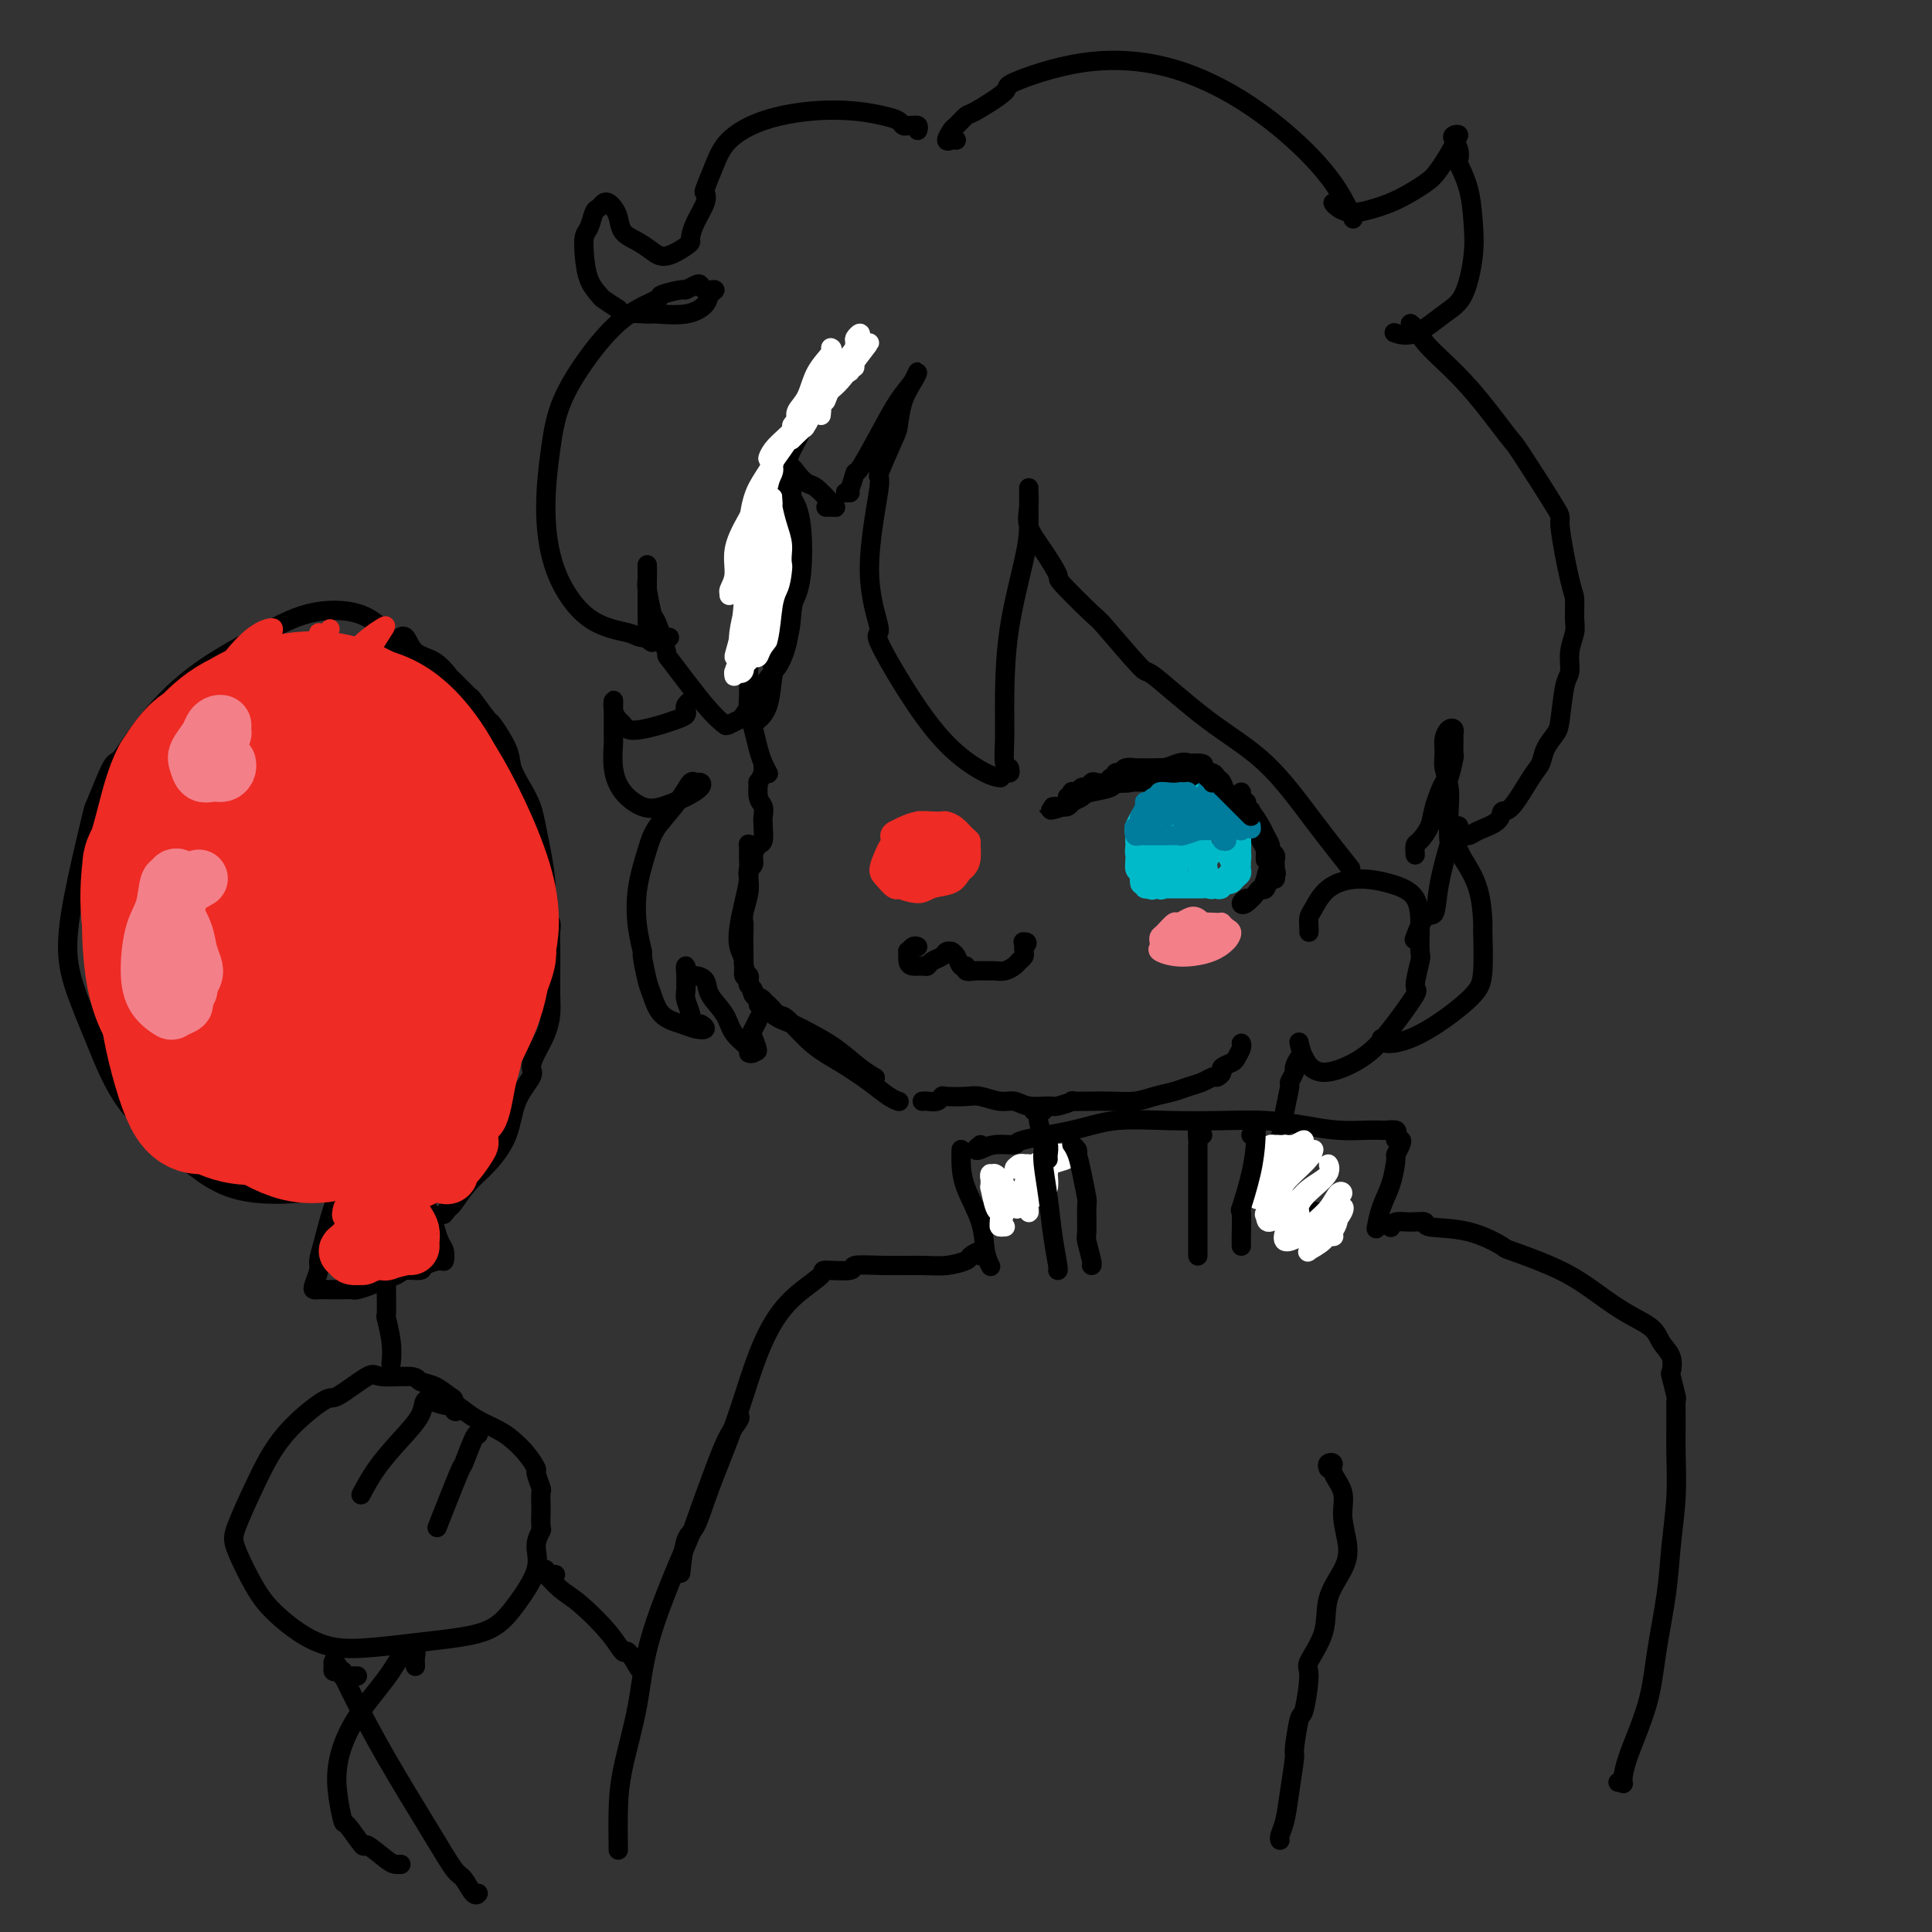 <svg viewBox='0 0 400 400' version='1.1' xmlns='http://www.w3.org/2000/svg' xmlns:xlink='http://www.w3.org/1999/xlink'><rect x="0" y="0" width="400" height="400" fill="#333333" stroke="none"/><g fill='none' stroke='#000000' stroke-width='4' stroke-linecap='round' stroke-linejoin='round'><path d='M177,75c0.096,-0.414 0.193,-0.828 0,-1c-0.193,-0.172 -0.674,-0.102 -1,0c-0.326,0.102 -0.496,0.235 -1,1c-0.504,0.765 -1.343,2.162 -2,3c-0.657,0.838 -1.132,1.118 -2,2c-0.868,0.882 -2.131,2.367 -3,4c-0.869,1.633 -1.346,3.415 -2,5c-0.654,1.585 -1.484,2.974 -2,4c-0.516,1.026 -0.717,1.690 -1,3c-0.283,1.310 -0.650,3.265 -1,4c-0.350,0.735 -0.685,0.248 -1,1c-0.315,0.752 -0.609,2.742 -1,4c-0.391,1.258 -0.878,1.785 -1,2c-0.122,0.215 0.121,0.118 0,1c-0.121,0.882 -0.607,2.742 -1,4c-0.393,1.258 -0.694,1.914 -1,3c-0.306,1.086 -0.618,2.603 -1,4c-0.382,1.397 -0.834,2.672 -1,4c-0.166,1.328 -0.044,2.707 0,4c0.044,1.293 0.012,2.501 0,4c-0.012,1.499 -0.003,3.290 0,4c0.003,0.710 -0.000,0.338 0,1c0.000,0.662 0.003,2.357 0,3c-0.003,0.643 -0.012,0.234 0,1c0.012,0.766 0.044,2.708 0,4c-0.044,1.292 -0.166,1.933 0,3c0.166,1.067 0.619,2.559 1,4c0.381,1.441 0.690,2.829 1,4c0.310,1.171 0.622,2.123 1,3c0.378,0.877 0.822,1.679 1,2c0.178,0.321 0.089,0.160 0,0'/><path d='M158,159c0.115,0.175 0.231,0.350 0,1c-0.231,0.650 -0.808,1.774 -1,2c-0.192,0.226 0.001,-0.446 0,0c-0.001,0.446 -0.196,2.011 0,3c0.196,0.989 0.782,1.402 1,2c0.218,0.598 0.069,1.381 0,2c-0.069,0.619 -0.056,1.073 0,2c0.056,0.927 0.155,2.328 0,3c-0.155,0.672 -0.564,0.616 -1,1c-0.436,0.384 -0.901,1.207 -1,2c-0.099,0.793 0.166,1.557 0,2c-0.166,0.443 -0.762,0.566 -1,1c-0.238,0.434 -0.116,1.178 0,2c0.116,0.822 0.227,1.722 0,3c-0.227,1.278 -0.793,2.934 -1,4c-0.207,1.066 -0.056,1.541 0,2c0.056,0.459 0.018,0.902 0,2c-0.018,1.098 -0.016,2.851 0,4c0.016,1.149 0.047,1.694 0,2c-0.047,0.306 -0.170,0.373 0,1c0.170,0.627 0.634,1.814 1,3c0.366,1.186 0.634,2.369 1,3c0.366,0.631 0.829,0.708 1,1c0.171,0.292 0.049,0.798 0,1c-0.049,0.202 -0.024,0.101 0,0'/><path d='M156,175c-0.424,0.067 -0.849,0.134 -1,0c-0.151,-0.134 -0.030,-0.469 0,0c0.030,0.469 -0.032,1.743 0,3c0.032,1.257 0.156,2.499 0,4c-0.156,1.501 -0.593,3.261 -1,5c-0.407,1.739 -0.785,3.456 -1,5c-0.215,1.544 -0.268,2.914 0,4c0.268,1.086 0.855,1.888 1,3c0.145,1.112 -0.153,2.536 0,3c0.153,0.464 0.757,-0.030 1,0c0.243,0.030 0.124,0.584 0,1c-0.124,0.416 -0.253,0.696 0,1c0.253,0.304 0.889,0.634 1,1c0.111,0.366 -0.303,0.769 0,1c0.303,0.231 1.321,0.290 2,1c0.679,0.710 1.017,2.070 2,3c0.983,0.930 2.611,1.430 4,2c1.389,0.570 2.541,1.211 4,2c1.459,0.789 3.226,1.727 5,3c1.774,1.273 3.554,2.881 5,4c1.446,1.119 2.556,1.748 3,2c0.444,0.252 0.222,0.126 0,0'/><path d='M157,207c0.649,0.193 1.298,0.385 2,1c0.702,0.615 1.457,1.651 2,2c0.543,0.349 0.873,0.009 2,1c1.127,0.991 3.052,3.313 5,5c1.948,1.687 3.920,2.739 6,4c2.080,1.261 4.269,2.730 6,4c1.731,1.270 3.005,2.342 4,3c0.995,0.658 1.713,0.902 2,1c0.287,0.098 0.144,0.049 0,0'/><path d='M191,228c-0.004,0.001 -0.009,0.001 0,0c0.009,-0.001 0.030,-0.004 0,0c-0.030,0.004 -0.113,0.015 0,0c0.113,-0.015 0.421,-0.056 1,0c0.579,0.056 1.427,0.210 2,0c0.573,-0.210 0.870,-0.784 1,-1c0.130,-0.216 0.093,-0.073 1,0c0.907,0.073 2.758,0.076 4,0c1.242,-0.076 1.874,-0.231 3,0c1.126,0.231 2.747,0.847 4,1c1.253,0.153 2.138,-0.159 3,0c0.862,0.159 1.703,0.789 3,1c1.297,0.211 3.052,0.004 4,0c0.948,-0.004 1.088,0.195 2,0c0.912,-0.195 2.595,-0.785 3,-1c0.405,-0.215 -0.468,-0.057 0,0c0.468,0.057 2.277,0.012 3,0c0.723,-0.012 0.360,0.008 1,0c0.640,-0.008 2.282,-0.044 4,0c1.718,0.044 3.514,0.167 5,0c1.486,-0.167 2.664,-0.623 4,-1c1.336,-0.377 2.830,-0.675 4,-1c1.170,-0.325 2.017,-0.679 3,-1c0.983,-0.321 2.104,-0.611 3,-1c0.896,-0.389 1.567,-0.878 2,-1c0.433,-0.122 0.626,0.123 1,0c0.374,-0.123 0.927,-0.614 1,-1c0.073,-0.386 -0.334,-0.667 0,-1c0.334,-0.333 1.410,-0.716 2,-1c0.590,-0.284 0.694,-0.468 1,-1c0.306,-0.532 0.813,-1.413 1,-2c0.187,-0.587 0.053,-0.882 0,-1c-0.053,-0.118 -0.027,-0.059 0,0'/><path d='M220,167c-0.346,-0.000 -0.692,-0.000 -1,0c-0.308,0.000 -0.577,0.001 -1,0c-0.423,-0.001 -1.001,-0.003 -1,0c0.001,0.003 0.582,0.012 1,0c0.418,-0.012 0.672,-0.044 1,0c0.328,0.044 0.729,0.164 1,0c0.271,-0.164 0.413,-0.611 1,-1c0.587,-0.389 1.619,-0.721 2,-1c0.381,-0.279 0.112,-0.505 1,-1c0.888,-0.495 2.933,-1.258 5,-2c2.067,-0.742 4.155,-1.463 6,-2c1.845,-0.537 3.447,-0.889 5,-1c1.553,-0.111 3.057,0.019 4,0c0.943,-0.019 1.325,-0.187 2,0c0.675,0.187 1.642,0.731 2,1c0.358,0.269 0.108,0.265 0,0c-0.108,-0.265 -0.073,-0.790 0,-1c0.073,-0.210 0.183,-0.106 0,0c-0.183,0.106 -0.661,0.212 -1,0c-0.339,-0.212 -0.540,-0.743 -1,-1c-0.460,-0.257 -1.178,-0.242 -2,0c-0.822,0.242 -1.748,0.709 -3,1c-1.252,0.291 -2.831,0.407 -4,1c-1.169,0.593 -1.928,1.665 -3,2c-1.072,0.335 -2.458,-0.065 -3,0c-0.542,0.065 -0.239,0.596 -1,1c-0.761,0.404 -2.585,0.683 -4,1c-1.415,0.317 -2.421,0.673 -3,1c-0.579,0.327 -0.733,0.624 -1,1c-0.267,0.376 -0.649,0.832 -1,1c-0.351,0.168 -0.672,0.048 -1,0c-0.328,-0.048 -0.664,-0.024 -1,0'/><path d='M219,167c-3.219,1.297 -0.267,0.541 1,0c1.267,-0.541 0.849,-0.866 1,-1c0.151,-0.134 0.871,-0.077 1,0c0.129,0.077 -0.333,0.175 0,0c0.333,-0.175 1.463,-0.621 2,-1c0.537,-0.379 0.482,-0.689 1,-1c0.518,-0.311 1.608,-0.623 3,-1c1.392,-0.377 3.085,-0.818 5,-1c1.915,-0.182 4.052,-0.105 6,0c1.948,0.105 3.706,0.237 5,0c1.294,-0.237 2.125,-0.845 3,-1c0.875,-0.155 1.793,0.142 2,0c0.207,-0.142 -0.296,-0.725 0,-1c0.296,-0.275 1.393,-0.243 2,0c0.607,0.243 0.726,0.696 1,1c0.274,0.304 0.704,0.459 1,1c0.296,0.541 0.458,1.468 1,2c0.542,0.532 1.465,0.668 2,1c0.535,0.332 0.683,0.859 1,1c0.317,0.141 0.805,-0.102 1,0c0.195,0.102 0.098,0.551 0,1'/><path d='M258,167c1.266,1.157 0.931,0.550 1,1c0.069,0.450 0.540,1.957 1,3c0.460,1.043 0.908,1.621 1,2c0.092,0.379 -0.172,0.558 0,1c0.172,0.442 0.779,1.148 1,2c0.221,0.852 0.057,1.849 0,2c-0.057,0.151 -0.005,-0.545 0,-1c0.005,-0.455 -0.036,-0.670 0,-1c0.036,-0.330 0.150,-0.775 0,-1c-0.150,-0.225 -0.565,-0.231 -1,-1c-0.435,-0.769 -0.891,-2.300 -1,-3c-0.109,-0.700 0.128,-0.568 0,-1c-0.128,-0.432 -0.623,-1.426 -1,-2c-0.377,-0.574 -0.638,-0.726 -1,-1c-0.362,-0.274 -0.826,-0.669 -1,-1c-0.174,-0.331 -0.059,-0.599 0,-1c0.059,-0.401 0.061,-0.935 0,-1c-0.061,-0.065 -0.185,0.338 0,1c0.185,0.662 0.681,1.582 1,2c0.319,0.418 0.463,0.336 1,1c0.537,0.664 1.468,2.076 2,3c0.532,0.924 0.664,1.361 1,2c0.336,0.639 0.875,1.481 1,2c0.125,0.519 -0.163,0.717 0,1c0.163,0.283 0.776,0.653 1,1c0.224,0.347 0.060,0.670 0,1c-0.060,0.330 -0.017,0.666 0,1c0.017,0.334 0.009,0.667 0,1'/><path d='M264,180c0.750,1.919 -0.377,0.217 -1,0c-0.623,-0.217 -0.744,1.051 -1,2c-0.256,0.949 -0.647,1.578 -1,2c-0.353,0.422 -0.667,0.637 -1,1c-0.333,0.363 -0.685,0.876 -1,1c-0.315,0.124 -0.593,-0.139 -1,0c-0.407,0.139 -0.943,0.680 -1,1c-0.057,0.320 0.366,0.418 1,0c0.634,-0.418 1.480,-1.351 2,-2c0.520,-0.649 0.714,-1.015 1,-1c0.286,0.015 0.665,0.410 1,0c0.335,-0.410 0.626,-1.625 1,-2c0.374,-0.375 0.832,0.091 1,0c0.168,-0.091 0.048,-0.740 0,-1c-0.048,-0.260 -0.024,-0.130 0,0'/><path d='M190,27c0.119,-0.422 0.239,-0.844 0,-1c-0.239,-0.156 -0.836,-0.045 -1,0c-0.164,0.045 0.107,0.023 0,0c-0.107,-0.023 -0.591,-0.048 -1,0c-0.409,0.048 -0.744,0.169 -1,0c-0.256,-0.169 -0.432,-0.629 -1,-1c-0.568,-0.371 -1.528,-0.652 -3,-1c-1.472,-0.348 -3.458,-0.762 -6,-1c-2.542,-0.238 -5.641,-0.298 -9,0c-3.359,0.298 -6.977,0.954 -10,2c-3.023,1.046 -5.449,2.481 -7,4c-1.551,1.519 -2.226,3.123 -3,5c-0.774,1.877 -1.647,4.026 -2,5c-0.353,0.974 -0.185,0.772 0,1c0.185,0.228 0.389,0.886 0,2c-0.389,1.114 -1.371,2.685 -2,4c-0.629,1.315 -0.906,2.375 -1,3c-0.094,0.625 -0.006,0.816 0,1c0.006,0.184 -0.072,0.360 -1,1c-0.928,0.640 -2.707,1.745 -4,2c-1.293,0.255 -2.101,-0.341 -3,-1c-0.899,-0.659 -1.890,-1.381 -3,-2c-1.110,-0.619 -2.339,-1.133 -3,-2c-0.661,-0.867 -0.754,-2.085 -1,-3c-0.246,-0.915 -0.643,-1.526 -1,-2c-0.357,-0.474 -0.673,-0.810 -1,-1c-0.327,-0.190 -0.666,-0.232 -1,0c-0.334,0.232 -0.664,0.738 -1,1c-0.336,0.262 -0.677,0.278 -1,1c-0.323,0.722 -0.630,2.148 -1,3c-0.370,0.852 -0.805,1.131 -1,2c-0.195,0.869 -0.149,2.330 0,4c0.149,1.670 0.401,3.551 1,5c0.599,1.449 1.546,2.467 2,3c0.454,0.533 0.415,0.581 1,1c0.585,0.419 1.792,1.210 3,2'/><path d='M128,64c1.304,1.926 1.064,1.242 2,1c0.936,-0.242 3.048,-0.043 4,0c0.952,0.043 0.744,-0.069 2,0c1.256,0.069 3.976,0.321 6,0c2.024,-0.321 3.352,-1.214 4,-2c0.648,-0.786 0.617,-1.466 1,-2c0.383,-0.534 1.181,-0.924 1,-1c-0.181,-0.076 -1.340,0.161 -2,0c-0.660,-0.161 -0.819,-0.719 -1,-1c-0.181,-0.281 -0.383,-0.284 -1,0c-0.617,0.284 -1.649,0.855 -2,1c-0.351,0.145 -0.021,-0.134 -1,0c-0.979,0.134 -3.267,0.683 -4,1c-0.733,0.317 0.088,0.403 -1,1c-1.088,0.597 -4.086,1.704 -7,4c-2.914,2.296 -5.745,5.782 -8,9c-2.255,3.218 -3.934,6.168 -5,9c-1.066,2.832 -1.519,5.546 -2,9c-0.481,3.454 -0.992,7.647 -1,12c-0.008,4.353 0.486,8.865 2,13c1.514,4.135 4.049,7.893 7,10c2.951,2.107 6.317,2.565 8,3c1.683,0.435 1.684,0.848 3,1c1.316,0.152 3.947,0.043 5,0c1.053,-0.043 0.526,-0.022 0,0'/><path d='M135,133c-0.423,-0.254 -0.845,-0.508 -1,-1c-0.155,-0.492 -0.042,-1.220 0,-2c0.042,-0.780 0.011,-1.610 0,-3c-0.011,-1.390 -0.004,-3.340 0,-5c0.004,-1.660 0.004,-3.029 0,-4c-0.004,-0.971 -0.014,-1.545 0,-1c0.014,0.545 0.050,2.207 0,3c-0.050,0.793 -0.187,0.716 0,2c0.187,1.284 0.700,3.929 1,5c0.300,1.071 0.389,0.567 1,2c0.611,1.433 1.744,4.801 2,6c0.256,1.199 -0.364,0.229 1,2c1.364,1.771 4.713,6.285 7,9c2.287,2.715 3.510,3.633 4,4c0.490,0.367 0.245,0.184 0,0'/><path d='M176,102c-0.507,0.019 -1.014,0.037 -1,0c0.014,-0.037 0.548,-0.131 1,-1c0.452,-0.869 0.821,-2.515 1,-3c0.179,-0.485 0.168,0.191 1,-1c0.832,-1.191 2.508,-4.248 4,-7c1.492,-2.752 2.800,-5.200 4,-7c1.200,-1.800 2.294,-2.952 3,-4c0.706,-1.048 1.026,-1.993 1,-2c-0.026,-0.007 -0.397,0.925 -1,2c-0.603,1.075 -1.437,2.292 -2,4c-0.563,1.708 -0.854,3.907 -1,5c-0.146,1.093 -0.145,1.079 -1,3c-0.855,1.921 -2.564,5.777 -3,7c-0.436,1.223 0.401,-0.186 0,3c-0.401,3.186 -2.038,10.966 -2,17c0.038,6.034 1.753,10.321 2,12c0.247,1.679 -0.974,0.751 0,3c0.974,2.249 4.142,7.674 7,12c2.858,4.326 5.405,7.551 8,10c2.595,2.449 5.237,4.121 7,5c1.763,0.879 2.647,0.965 3,1c0.353,0.035 0.177,0.017 0,0'/><path d='M209,159c0.114,0.547 0.228,1.095 0,1c-0.228,-0.095 -0.797,-0.831 -1,-2c-0.203,-1.169 -0.040,-2.769 0,-5c0.040,-2.231 -0.042,-5.093 0,-9c0.042,-3.907 0.207,-8.859 1,-14c0.793,-5.141 2.212,-10.470 3,-14c0.788,-3.530 0.943,-5.260 1,-7c0.057,-1.740 0.015,-3.490 0,-4c-0.015,-0.510 -0.004,0.219 0,0c0.004,-0.219 0.002,-1.385 0,-2c-0.002,-0.615 -0.003,-0.679 0,-1c0.003,-0.321 0.009,-0.899 0,-1c-0.009,-0.101 -0.033,0.275 0,1c0.033,0.725 0.122,1.800 0,3c-0.122,1.200 -0.456,2.525 0,4c0.456,1.475 1.702,3.098 3,5c1.298,1.902 2.646,4.081 3,5c0.354,0.919 -0.288,0.579 1,2c1.288,1.421 4.506,4.604 6,6c1.494,1.396 1.263,1.003 3,3c1.737,1.997 5.441,6.382 7,8c1.559,1.618 0.972,0.470 3,2c2.028,1.530 6.670,5.739 11,9c4.330,3.261 8.346,5.575 12,9c3.654,3.425 6.945,7.961 10,12c3.055,4.039 5.873,7.583 7,9c1.127,1.417 0.564,0.709 0,0'/><path d='M198,29c-0.283,-0.057 -0.566,-0.114 -1,0c-0.434,0.114 -1.019,0.398 -1,0c0.019,-0.398 0.641,-1.480 1,-2c0.359,-0.520 0.454,-0.479 1,-1c0.546,-0.521 1.544,-1.604 2,-2c0.456,-0.396 0.371,-0.104 2,-1c1.629,-0.896 4.971,-2.979 6,-4c1.029,-1.021 -0.256,-0.979 2,-2c2.256,-1.021 8.054,-3.106 14,-4c5.946,-0.894 12.042,-0.596 18,1c5.958,1.596 11.779,4.491 17,8c5.221,3.509 9.843,7.631 13,11c3.157,3.369 4.850,5.984 6,8c1.150,2.016 1.757,3.433 2,4c0.243,0.567 0.121,0.283 0,0'/><path d='M276,42c0.204,0.290 0.407,0.580 1,1c0.593,0.420 1.575,0.972 3,1c1.425,0.028 3.294,-0.466 5,-1c1.706,-0.534 3.251,-1.109 5,-2c1.749,-0.891 3.703,-2.099 5,-3c1.297,-0.901 1.938,-1.496 3,-3c1.062,-1.504 2.546,-3.917 3,-5c0.454,-1.083 -0.124,-0.835 0,-1c0.124,-0.165 0.948,-0.745 1,-1c0.052,-0.255 -0.667,-0.187 -1,0c-0.333,0.187 -0.279,0.494 0,1c0.279,0.506 0.782,1.211 1,2c0.218,0.789 0.151,1.663 0,2c-0.151,0.337 -0.385,0.138 0,1c0.385,0.862 1.389,2.784 2,5c0.611,2.216 0.828,4.724 1,7c0.172,2.276 0.298,4.319 0,7c-0.298,2.681 -1.019,6.000 -2,8c-0.981,2.000 -2.222,2.680 -4,4c-1.778,1.320 -4.094,3.278 -6,4c-1.906,0.722 -3.402,0.206 -4,0c-0.598,-0.206 -0.299,-0.103 0,0'/><path d='M293,69c0.132,-0.300 0.264,-0.600 0,-1c-0.264,-0.400 -0.925,-0.901 -1,-1c-0.075,-0.099 0.436,0.205 1,1c0.564,0.795 1.182,2.081 3,4c1.818,1.919 4.835,4.469 8,8c3.165,3.531 6.476,8.042 8,10c1.524,1.958 1.260,1.362 3,4c1.740,2.638 5.485,8.509 7,11c1.515,2.491 0.799,1.600 1,4c0.201,2.400 1.318,8.090 2,11c0.682,2.910 0.930,3.038 1,4c0.070,0.962 -0.037,2.756 0,4c0.037,1.244 0.217,1.937 0,3c-0.217,1.063 -0.831,2.497 -1,4c-0.169,1.503 0.105,3.077 0,4c-0.105,0.923 -0.591,1.196 -1,3c-0.409,1.804 -0.741,5.140 -1,7c-0.259,1.860 -0.447,2.244 -1,3c-0.553,0.756 -1.472,1.886 -2,3c-0.528,1.114 -0.663,2.213 -1,3c-0.337,0.787 -0.874,1.261 -2,3c-1.126,1.739 -2.839,4.743 -4,6c-1.161,1.257 -1.768,0.768 -2,1c-0.232,0.232 -0.087,1.187 -1,2c-0.913,0.813 -2.884,1.486 -4,2c-1.116,0.514 -1.377,0.869 -2,1c-0.623,0.131 -1.606,0.037 -2,0c-0.394,-0.037 -0.197,-0.019 0,0'/><path d='M293,177c-0.057,-0.801 -0.114,-1.603 0,-2c0.114,-0.397 0.397,-0.390 1,-1c0.603,-0.610 1.524,-1.839 2,-3c0.476,-1.161 0.506,-2.256 1,-4c0.494,-1.744 1.453,-4.138 2,-5c0.547,-0.862 0.682,-0.192 1,-1c0.318,-0.808 0.818,-3.096 1,-4c0.182,-0.904 0.046,-0.426 0,-1c-0.046,-0.574 -0.002,-2.201 0,-3c0.002,-0.799 -0.038,-0.769 0,-1c0.038,-0.231 0.153,-0.723 0,-1c-0.153,-0.277 -0.573,-0.339 -1,0c-0.427,0.339 -0.860,1.081 -1,2c-0.140,0.919 0.015,2.017 0,3c-0.015,0.983 -0.198,1.850 0,3c0.198,1.150 0.778,2.581 1,4c0.222,1.419 0.085,2.826 0,5c-0.085,2.174 -0.119,5.114 0,6c0.119,0.886 0.392,-0.284 0,1c-0.392,1.284 -1.450,5.021 -2,8c-0.550,2.979 -0.591,5.201 -1,6c-0.409,0.799 -1.187,0.177 -2,1c-0.813,0.823 -1.661,3.092 -2,4c-0.339,0.908 -0.170,0.454 0,0'/><path d='M271,193c0.016,-0.229 0.031,-0.458 0,-1c-0.031,-0.542 -0.110,-1.397 0,-2c0.110,-0.603 0.408,-0.954 1,-2c0.592,-1.046 1.479,-2.788 3,-4c1.521,-1.212 3.676,-1.894 6,-2c2.324,-0.106 4.819,0.364 7,1c2.181,0.636 4.050,1.437 5,3c0.950,1.563 0.982,3.887 1,5c0.018,1.113 0.023,1.014 0,2c-0.023,0.986 -0.073,3.056 0,4c0.073,0.944 0.271,0.762 0,2c-0.271,1.238 -1.009,3.897 -1,5c0.009,1.103 0.766,0.651 0,2c-0.766,1.349 -3.057,4.498 -5,7c-1.943,2.502 -3.540,4.358 -6,6c-2.460,1.642 -5.783,3.069 -8,3c-2.217,-0.069 -3.328,-1.634 -4,-3c-0.672,-1.366 -0.906,-2.533 -1,-3c-0.094,-0.467 -0.047,-0.233 0,0'/><path d='M302,171c-0.430,-0.067 -0.860,-0.134 -1,0c-0.140,0.134 0.011,0.468 0,1c-0.011,0.532 -0.185,1.261 0,2c0.185,0.739 0.729,1.487 1,2c0.271,0.513 0.270,0.791 1,2c0.730,1.209 2.193,3.351 3,6c0.807,2.649 0.960,5.807 1,7c0.040,1.193 -0.031,0.421 0,2c0.031,1.579 0.166,5.510 0,8c-0.166,2.490 -0.633,3.539 -2,5c-1.367,1.461 -3.634,3.333 -6,5c-2.366,1.667 -4.830,3.127 -7,4c-2.170,0.873 -4.046,1.158 -5,1c-0.954,-0.158 -0.987,-0.759 -1,-1c-0.013,-0.241 -0.007,-0.120 0,0'/></g>
<g fill='none' stroke='#00BAC9' stroke-width='4' stroke-linecap='round' stroke-linejoin='round'><path d='M241,164c-0.354,0.349 -0.708,0.699 -1,1c-0.292,0.301 -0.523,0.555 -1,1c-0.477,0.445 -1.199,1.081 -2,2c-0.801,0.919 -1.679,2.119 -2,3c-0.321,0.881 -0.083,1.441 0,2c0.083,0.559 0.012,1.118 0,2c-0.012,0.882 0.036,2.089 0,3c-0.036,0.911 -0.157,1.527 0,2c0.157,0.473 0.593,0.804 1,1c0.407,0.196 0.785,0.257 1,0c0.215,-0.257 0.268,-0.831 0,-1c-0.268,-0.169 -0.857,0.067 -1,0c-0.143,-0.067 0.161,-0.437 0,-1c-0.161,-0.563 -0.786,-1.318 -1,-2c-0.214,-0.682 -0.017,-1.291 0,-2c0.017,-0.709 -0.145,-1.520 0,-2c0.145,-0.480 0.599,-0.631 1,-1c0.401,-0.369 0.749,-0.957 1,-2c0.251,-1.043 0.404,-2.542 1,-3c0.596,-0.458 1.634,0.125 2,0c0.366,-0.125 0.060,-0.957 0,-1c-0.060,-0.043 0.126,0.702 0,1c-0.126,0.298 -0.563,0.149 -1,0'/><path d='M239,167c0.666,-0.920 0.332,-0.219 0,0c-0.332,0.219 -0.663,-0.044 -1,0c-0.337,0.044 -0.679,0.394 -1,1c-0.321,0.606 -0.622,1.466 -1,2c-0.378,0.534 -0.833,0.741 -1,1c-0.167,0.259 -0.046,0.569 0,1c0.046,0.431 0.015,0.985 0,1c-0.015,0.015 -0.015,-0.507 0,-1c0.015,-0.493 0.046,-0.958 0,-1c-0.046,-0.042 -0.167,0.340 0,0c0.167,-0.340 0.622,-1.401 1,-2c0.378,-0.599 0.679,-0.735 1,-1c0.321,-0.265 0.664,-0.660 1,-1c0.336,-0.340 0.667,-0.627 1,-1c0.333,-0.373 0.668,-0.832 1,-1c0.332,-0.168 0.663,-0.045 1,0c0.337,0.045 0.682,0.012 1,0c0.318,-0.012 0.609,-0.004 1,0c0.391,0.004 0.883,0.005 1,0c0.117,-0.005 -0.142,-0.015 0,0c0.142,0.015 0.685,0.057 1,0c0.315,-0.057 0.402,-0.211 1,0c0.598,0.211 1.708,0.788 2,1c0.292,0.212 -0.232,0.061 0,0c0.232,-0.061 1.222,-0.030 2,0c0.778,0.030 1.346,0.061 1,0c-0.346,-0.061 -1.606,-0.214 -2,0c-0.394,0.214 0.077,0.794 0,1c-0.077,0.206 -0.702,0.039 -1,0c-0.298,-0.039 -0.268,0.049 -1,0c-0.732,-0.049 -2.227,-0.234 -3,0c-0.773,0.234 -0.826,0.887 -1,1c-0.174,0.113 -0.470,-0.316 -1,0c-0.530,0.316 -1.294,1.376 -2,2c-0.706,0.624 -1.353,0.812 -2,1'/><path d='M238,171c-2.308,1.306 -2.080,2.072 -2,3c0.080,0.928 0.010,2.017 0,3c-0.010,0.983 0.039,1.859 0,3c-0.039,1.141 -0.165,2.548 0,3c0.165,0.452 0.622,-0.052 1,0c0.378,0.052 0.676,0.659 1,1c0.324,0.341 0.674,0.416 1,0c0.326,-0.416 0.627,-1.321 1,-2c0.373,-0.679 0.817,-1.130 1,-2c0.183,-0.870 0.105,-2.159 0,-3c-0.105,-0.841 -0.238,-1.233 0,-2c0.238,-0.767 0.849,-1.909 1,-3c0.151,-1.091 -0.156,-2.132 0,-3c0.156,-0.868 0.775,-1.563 1,-2c0.225,-0.437 0.058,-0.616 0,-1c-0.058,-0.384 -0.005,-0.973 0,-1c0.005,-0.027 -0.039,0.509 0,1c0.039,0.491 0.161,0.936 0,1c-0.161,0.064 -0.603,-0.253 -1,0c-0.397,0.253 -0.747,1.075 -1,2c-0.253,0.925 -0.408,1.954 -1,3c-0.592,1.046 -1.623,2.110 -2,3c-0.377,0.890 -0.102,1.605 0,2c0.102,0.395 0.030,0.469 0,1c-0.030,0.531 -0.019,1.519 0,2c0.019,0.481 0.045,0.456 0,1c-0.045,0.544 -0.162,1.657 0,2c0.162,0.343 0.604,-0.084 1,0c0.396,0.084 0.748,0.678 1,1c0.252,0.322 0.405,0.370 1,0c0.595,-0.370 1.632,-1.160 2,-2c0.368,-0.840 0.068,-1.730 0,-2c-0.068,-0.270 0.097,0.081 0,0c-0.097,-0.081 -0.456,-0.595 -1,-1c-0.544,-0.405 -1.272,-0.703 -2,-1'/><path d='M240,178c-0.415,-0.627 0.046,-0.194 0,0c-0.046,0.194 -0.601,0.150 -1,0c-0.399,-0.150 -0.644,-0.404 -1,0c-0.356,0.404 -0.823,1.467 -1,2c-0.177,0.533 -0.062,0.535 0,1c0.062,0.465 0.072,1.393 0,2c-0.072,0.607 -0.226,0.895 0,1c0.226,0.105 0.833,0.028 1,0c0.167,-0.028 -0.106,-0.008 0,0c0.106,0.008 0.591,0.002 1,0c0.409,-0.002 0.742,-0.001 1,0c0.258,0.001 0.440,0.000 1,0c0.560,-0.000 1.498,0.000 2,0c0.502,-0.000 0.568,-0.000 1,0c0.432,0.000 1.231,0.002 2,0c0.769,-0.002 1.508,-0.006 2,0c0.492,0.006 0.736,0.023 1,0c0.264,-0.023 0.547,-0.085 1,0c0.453,0.085 1.078,0.317 1,0c-0.078,-0.317 -0.857,-1.184 -1,-2c-0.143,-0.816 0.350,-1.581 0,-2c-0.350,-0.419 -1.543,-0.492 -2,-1c-0.457,-0.508 -0.179,-1.449 0,-2c0.179,-0.551 0.259,-0.710 0,-1c-0.259,-0.290 -0.858,-0.711 -1,-1c-0.142,-0.289 0.172,-0.448 0,-1c-0.172,-0.552 -0.830,-1.499 -1,-2c-0.170,-0.501 0.146,-0.558 0,-1c-0.146,-0.442 -0.756,-1.269 -1,-2c-0.244,-0.731 -0.122,-1.365 0,-2'/><path d='M245,167c-0.635,-2.578 -0.223,-0.522 0,0c0.223,0.522 0.256,-0.491 0,0c-0.256,0.491 -0.801,2.485 -1,4c-0.199,1.515 -0.053,2.552 0,4c0.053,1.448 0.013,3.308 0,4c-0.013,0.692 -0.001,0.215 0,1c0.001,0.785 -0.011,2.833 0,3c0.011,0.167 0.044,-1.546 0,-3c-0.044,-1.454 -0.166,-2.650 0,-4c0.166,-1.350 0.619,-2.856 1,-4c0.381,-1.144 0.691,-1.927 1,-3c0.309,-1.073 0.618,-2.437 1,-3c0.382,-0.563 0.838,-0.326 1,0c0.162,0.326 0.029,0.741 0,1c-0.029,0.259 0.046,0.364 0,1c-0.046,0.636 -0.212,1.804 0,3c0.212,1.196 0.803,2.420 1,4c0.197,1.580 0.000,3.516 0,5c-0.000,1.484 0.196,2.515 0,3c-0.196,0.485 -0.786,0.424 -1,0c-0.214,-0.424 -0.054,-1.209 0,-2c0.054,-0.791 0.001,-1.587 0,-2c-0.001,-0.413 0.051,-0.443 0,-1c-0.051,-0.557 -0.206,-1.641 0,-3c0.206,-1.359 0.773,-2.994 1,-4c0.227,-1.006 0.112,-1.383 0,-2c-0.112,-0.617 -0.223,-1.474 0,-2c0.223,-0.526 0.778,-0.722 1,-1c0.222,-0.278 0.111,-0.639 0,-1'/><path d='M250,165c0.091,-2.617 -0.182,-0.160 0,1c0.182,1.160 0.820,1.022 1,1c0.180,-0.022 -0.096,0.072 0,0c0.096,-0.072 0.566,-0.311 1,0c0.434,0.311 0.833,1.171 1,2c0.167,0.829 0.101,1.626 0,2c-0.101,0.374 -0.236,0.324 0,1c0.236,0.676 0.844,2.079 1,3c0.156,0.921 -0.139,1.360 0,2c0.139,0.640 0.713,1.481 1,2c0.287,0.519 0.289,0.717 0,1c-0.289,0.283 -0.867,0.651 -1,1c-0.133,0.349 0.178,0.678 0,1c-0.178,0.322 -0.846,0.637 -1,1c-0.154,0.363 0.207,0.774 0,1c-0.207,0.226 -0.981,0.268 -1,0c-0.019,-0.268 0.716,-0.845 1,-1c0.284,-0.155 0.117,0.113 0,0c-0.117,-0.113 -0.185,-0.607 0,-1c0.185,-0.393 0.624,-0.686 1,-1c0.376,-0.314 0.689,-0.650 1,-1c0.311,-0.350 0.620,-0.714 1,-1c0.380,-0.286 0.831,-0.495 1,-1c0.169,-0.505 0.056,-1.305 0,-2c-0.056,-0.695 -0.057,-1.285 0,-2c0.057,-0.715 0.170,-1.553 0,-2c-0.170,-0.447 -0.623,-0.501 -1,-1c-0.377,-0.499 -0.678,-1.442 -1,-2c-0.322,-0.558 -0.663,-0.731 -1,-1c-0.337,-0.269 -0.668,-0.635 -1,-1'/><path d='M253,167c-1.026,-1.553 -1.593,-0.935 -2,-1c-0.407,-0.065 -0.656,-0.814 -1,-1c-0.344,-0.186 -0.783,0.189 -1,0c-0.217,-0.189 -0.213,-0.942 0,-1c0.213,-0.058 0.633,0.579 1,1c0.367,0.421 0.679,0.625 1,1c0.321,0.375 0.650,0.919 1,1c0.350,0.081 0.721,-0.303 1,0c0.279,0.303 0.467,1.293 1,2c0.533,0.707 1.411,1.132 2,2c0.589,0.868 0.890,2.179 1,3c0.110,0.821 0.030,1.151 0,2c-0.030,0.849 -0.011,2.216 0,3c0.011,0.784 0.015,0.984 0,1c-0.015,0.016 -0.047,-0.153 0,0c0.047,0.153 0.174,0.626 0,1c-0.174,0.374 -0.650,0.647 -1,1c-0.350,0.353 -0.573,0.785 -1,1c-0.427,0.215 -1.057,0.212 -1,0c0.057,-0.212 0.800,-0.633 1,-1c0.200,-0.367 -0.142,-0.679 0,-1c0.142,-0.321 0.767,-0.649 1,-1c0.233,-0.351 0.074,-0.724 0,-1c-0.074,-0.276 -0.061,-0.455 0,-1c0.061,-0.545 0.171,-1.455 0,-2c-0.171,-0.545 -0.623,-0.724 -1,-1c-0.377,-0.276 -0.679,-0.650 -1,-1c-0.321,-0.350 -0.660,-0.675 -1,-1'/><path d='M253,173c-0.360,-1.033 0.238,0.886 0,2c-0.238,1.114 -1.314,1.423 -2,2c-0.686,0.577 -0.982,1.423 -1,2c-0.018,0.577 0.243,0.887 0,1c-0.243,0.113 -0.988,0.030 -1,0c-0.012,-0.030 0.711,-0.009 1,0c0.289,0.009 0.145,0.004 0,0'/></g>
<g fill='none' stroke='#007C9C' stroke-width='4' stroke-linecap='round' stroke-linejoin='round'><path d='M240,165c-0.022,-0.121 -0.043,-0.242 0,0c0.043,0.242 0.151,0.848 0,1c-0.151,0.152 -0.562,-0.151 -1,0c-0.438,0.151 -0.903,0.754 -1,1c-0.097,0.246 0.174,0.133 0,0c-0.174,-0.133 -0.794,-0.287 -1,0c-0.206,0.287 -0.000,1.015 0,1c0.000,-0.015 -0.206,-0.774 0,-1c0.206,-0.226 0.824,0.079 1,0c0.176,-0.079 -0.091,-0.543 0,-1c0.091,-0.457 0.539,-0.907 1,-1c0.461,-0.093 0.934,0.170 1,0c0.066,-0.170 -0.277,-0.775 0,-1c0.277,-0.225 1.173,-0.072 2,0c0.827,0.072 1.583,0.061 2,0c0.417,-0.061 0.493,-0.174 1,0c0.507,0.174 1.445,0.635 2,1c0.555,0.365 0.727,0.635 1,1c0.273,0.365 0.648,0.826 1,1c0.352,0.174 0.680,0.061 1,0c0.320,-0.061 0.633,-0.069 1,0c0.367,0.069 0.789,0.215 1,0c0.211,-0.215 0.211,-0.789 0,-1c-0.211,-0.211 -0.634,-0.057 -1,0c-0.366,0.057 -0.676,0.016 -1,0c-0.324,-0.016 -0.662,-0.008 -1,0'/><path d='M249,166c-0.758,-0.171 -1.155,-0.098 -2,0c-0.845,0.098 -2.140,0.221 -3,0c-0.860,-0.221 -1.287,-0.788 -2,-1c-0.713,-0.212 -1.712,-0.071 -2,0c-0.288,0.071 0.136,0.072 0,0c-0.136,-0.072 -0.831,-0.216 -1,0c-0.169,0.216 0.188,0.791 0,1c-0.188,0.209 -0.920,0.052 -1,0c-0.080,-0.052 0.491,0.000 1,0c0.509,-0.000 0.955,-0.052 1,0c0.045,0.052 -0.312,0.209 0,0c0.312,-0.209 1.292,-0.785 2,-1c0.708,-0.215 1.145,-0.068 2,0c0.855,0.068 2.127,0.057 3,0c0.873,-0.057 1.345,-0.159 2,0c0.655,0.159 1.491,0.578 2,1c0.509,0.422 0.691,0.845 1,1c0.309,0.155 0.746,0.042 1,0c0.254,-0.042 0.326,-0.012 0,0c-0.326,0.012 -1.050,0.007 -2,0c-0.950,-0.007 -2.125,-0.016 -3,0c-0.875,0.016 -1.449,0.056 -2,0c-0.551,-0.056 -1.079,-0.207 -2,0c-0.921,0.207 -2.236,0.773 -3,1c-0.764,0.227 -0.978,0.116 -1,0c-0.022,-0.116 0.149,-0.238 0,0c-0.149,0.238 -0.617,0.837 -1,1c-0.383,0.163 -0.680,-0.110 -1,0c-0.320,0.110 -0.663,0.603 -1,1c-0.337,0.397 -0.669,0.699 -1,1'/><path d='M236,171c-2.336,0.708 -0.675,-0.020 0,0c0.675,0.020 0.365,0.790 0,1c-0.365,0.210 -0.785,-0.140 -1,0c-0.215,0.140 -0.226,0.770 0,1c0.226,0.230 0.688,0.062 1,0c0.312,-0.062 0.473,-0.017 1,0c0.527,0.017 1.420,0.006 2,0c0.580,-0.006 0.847,-0.005 1,0c0.153,0.005 0.192,0.016 1,0c0.808,-0.016 2.383,-0.058 3,0c0.617,0.058 0.274,0.214 1,0c0.726,-0.214 2.519,-0.800 3,-1c0.481,-0.200 -0.350,-0.014 0,0c0.350,0.014 1.880,-0.144 3,0c1.120,0.144 1.832,0.589 2,1c0.168,0.411 -0.206,0.787 0,1c0.206,0.213 0.991,0.263 1,0c0.009,-0.263 -0.760,-0.840 -1,-1c-0.240,-0.160 0.049,0.095 0,0c-0.049,-0.095 -0.436,-0.541 -1,-1c-0.564,-0.459 -1.306,-0.931 -2,-1c-0.694,-0.069 -1.341,0.266 -2,0c-0.659,-0.266 -1.329,-1.133 -2,-2'/><path d='M246,169c-1.310,-0.935 -1.086,-0.772 -2,-1c-0.914,-0.228 -2.967,-0.846 -4,-1c-1.033,-0.154 -1.046,0.157 -1,0c0.046,-0.157 0.152,-0.781 0,-1c-0.152,-0.219 -0.562,-0.031 -1,0c-0.438,0.031 -0.903,-0.093 -1,0c-0.097,0.093 0.173,0.403 0,1c-0.173,0.597 -0.789,1.482 -1,2c-0.211,0.518 -0.015,0.669 0,1c0.015,0.331 -0.150,0.841 0,1c0.150,0.159 0.615,-0.034 1,0c0.385,0.034 0.691,0.293 1,0c0.309,-0.293 0.623,-1.139 1,-2c0.377,-0.861 0.819,-1.738 1,-2c0.181,-0.262 0.101,0.089 0,0c-0.101,-0.089 -0.223,-0.620 0,-1c0.223,-0.380 0.792,-0.611 1,-1c0.208,-0.389 0.055,-0.938 0,-1c-0.055,-0.062 -0.012,0.362 0,1c0.012,0.638 -0.008,1.488 0,2c0.008,0.512 0.044,0.685 0,1c-0.044,0.315 -0.167,0.772 0,1c0.167,0.228 0.622,0.226 1,0c0.378,-0.226 0.677,-0.678 1,-1c0.323,-0.322 0.671,-0.514 1,-1c0.329,-0.486 0.638,-1.266 1,-2c0.362,-0.734 0.776,-1.422 1,-1c0.224,0.422 0.256,1.956 0,3c-0.256,1.044 -0.801,1.599 -1,2c-0.199,0.401 -0.054,0.646 0,1c0.054,0.354 0.015,0.815 0,1c-0.015,0.185 -0.008,0.092 0,0'/><path d='M245,171c-0.050,1.177 0.325,0.620 1,0c0.675,-0.620 1.649,-1.301 2,-2c0.351,-0.699 0.080,-1.415 0,-2c-0.080,-0.585 0.030,-1.039 0,-1c-0.030,0.039 -0.202,0.571 0,1c0.202,0.429 0.776,0.754 1,1c0.224,0.246 0.099,0.414 0,1c-0.099,0.586 -0.170,1.591 0,2c0.170,0.409 0.582,0.223 1,0c0.418,-0.223 0.843,-0.481 1,-1c0.157,-0.519 0.046,-1.299 0,-2c-0.046,-0.701 -0.028,-1.325 0,-2c0.028,-0.675 0.064,-1.402 0,-2c-0.064,-0.598 -0.229,-1.065 0,-1c0.229,0.065 0.853,0.664 1,1c0.147,0.336 -0.182,0.408 0,1c0.182,0.592 0.875,1.705 1,2c0.125,0.295 -0.319,-0.226 0,0c0.319,0.226 1.402,1.199 2,2c0.598,0.801 0.712,1.429 1,2c0.288,0.571 0.750,1.084 1,1c0.250,-0.084 0.287,-0.764 0,-1c-0.287,-0.236 -0.900,-0.027 -1,0c-0.100,0.027 0.311,-0.129 0,-1c-0.311,-0.871 -1.346,-2.458 -2,-3c-0.654,-0.542 -0.927,-0.037 -1,0c-0.073,0.037 0.052,-0.392 0,-1c-0.052,-0.608 -0.283,-1.394 -1,-2c-0.717,-0.606 -1.919,-1.030 -2,-1c-0.081,0.030 0.960,0.515 2,1'/><path d='M252,164c-0.595,-0.854 0.419,1.010 1,2c0.581,0.990 0.730,1.105 1,1c0.270,-0.105 0.660,-0.431 1,0c0.340,0.431 0.630,1.618 1,2c0.370,0.382 0.821,-0.043 1,0c0.179,0.043 0.086,0.552 0,1c-0.086,0.448 -0.166,0.834 0,1c0.166,0.166 0.578,0.111 1,0c0.422,-0.111 0.855,-0.278 1,0c0.145,0.278 0.001,1.003 0,1c-0.001,-0.003 0.141,-0.733 0,-1c-0.141,-0.267 -0.567,-0.072 -1,0c-0.433,0.072 -0.875,0.019 -1,0c-0.125,-0.019 0.067,-0.005 0,0c-0.067,0.005 -0.394,0.001 -1,0c-0.606,-0.001 -1.492,0.001 -2,0c-0.508,-0.001 -0.637,-0.004 -1,0c-0.363,0.004 -0.959,0.015 -2,0c-1.041,-0.015 -2.526,-0.056 -3,0c-0.474,0.056 0.065,0.207 0,0c-0.065,-0.207 -0.733,-0.774 -1,-1c-0.267,-0.226 -0.134,-0.113 0,0'/></g>
<g fill='none' stroke='#000000' stroke-width='4' stroke-linecap='round' stroke-linejoin='round'><path d='M221,165c0.416,0.111 0.832,0.222 1,0c0.168,-0.222 0.086,-0.776 0,-1c-0.086,-0.224 -0.178,-0.116 0,0c0.178,0.116 0.624,0.241 1,0c0.376,-0.241 0.682,-0.848 1,-1c0.318,-0.152 0.648,0.151 1,0c0.352,-0.151 0.725,-0.757 1,-1c0.275,-0.243 0.451,-0.122 1,0c0.549,0.122 1.471,0.244 2,0c0.529,-0.244 0.665,-0.854 1,-1c0.335,-0.146 0.868,0.171 1,0c0.132,-0.171 -0.137,-0.830 0,-1c0.137,-0.170 0.681,0.151 1,0c0.319,-0.151 0.413,-0.772 1,-1c0.587,-0.228 1.666,-0.061 2,0c0.334,0.061 -0.078,0.016 0,0c0.078,-0.016 0.647,-0.004 1,0c0.353,0.004 0.490,0.001 1,0c0.510,-0.001 1.392,-0.000 2,0c0.608,0.000 0.941,-0.000 1,0c0.059,0.000 -0.157,0.001 0,0c0.157,-0.001 0.686,-0.004 1,0c0.314,0.004 0.413,0.015 1,0c0.587,-0.015 1.663,-0.057 2,0c0.337,0.057 -0.064,0.211 0,0c0.064,-0.211 0.595,-0.789 1,-1c0.405,-0.211 0.686,-0.057 1,0c0.314,0.057 0.661,0.016 1,0c0.339,-0.016 0.669,-0.008 1,0'/><path d='M248,158c2.334,0.085 0.668,0.797 0,1c-0.668,0.203 -0.337,-0.103 0,0c0.337,0.103 0.682,0.615 1,1c0.318,0.385 0.611,0.643 1,1c0.389,0.357 0.874,0.813 1,1c0.126,0.187 -0.107,0.106 0,0c0.107,-0.106 0.553,-0.236 1,0c0.447,0.236 0.893,0.836 1,1c0.107,0.164 -0.125,-0.110 0,0c0.125,0.110 0.607,0.603 1,1c0.393,0.397 0.697,0.698 1,1c0.303,0.302 0.607,0.607 1,1c0.393,0.393 0.876,0.876 1,1c0.124,0.124 -0.111,-0.111 0,0c0.111,0.111 0.568,0.568 1,1c0.432,0.432 0.838,0.838 1,1c0.162,0.162 0.081,0.081 0,0'/></g>
<g fill='none' stroke='#EE2B24' stroke-width='4' stroke-linecap='round' stroke-linejoin='round'><path d='M194,171c0.407,0.008 0.813,0.017 1,0c0.187,-0.017 0.153,-0.058 0,0c-0.153,0.058 -0.426,0.216 -1,0c-0.574,-0.216 -1.449,-0.804 -2,-1c-0.551,-0.196 -0.776,0.001 -1,0c-0.224,-0.001 -0.445,-0.201 -1,0c-0.555,0.201 -1.444,0.801 -2,1c-0.556,0.199 -0.780,-0.003 -1,0c-0.220,0.003 -0.435,0.213 -1,1c-0.565,0.787 -1.480,2.152 -2,3c-0.520,0.848 -0.646,1.180 -1,2c-0.354,0.820 -0.935,2.127 -1,3c-0.065,0.873 0.388,1.310 1,2c0.612,0.690 1.383,1.632 2,2c0.617,0.368 1.079,0.163 1,0c-0.079,-0.163 -0.698,-0.285 0,0c0.698,0.285 2.711,0.978 4,1c1.289,0.022 1.852,-0.625 3,-1c1.148,-0.375 2.882,-0.476 4,-1c1.118,-0.524 1.620,-1.470 2,-2c0.380,-0.530 0.638,-0.643 1,-1c0.362,-0.357 0.827,-0.959 1,-2c0.173,-1.041 0.055,-2.520 0,-3c-0.055,-0.480 -0.046,0.039 0,0c0.046,-0.039 0.129,-0.638 0,-1c-0.129,-0.362 -0.471,-0.489 -1,-1c-0.529,-0.511 -1.247,-1.406 -2,-2c-0.753,-0.594 -1.542,-0.888 -2,-1c-0.458,-0.112 -0.584,-0.041 -1,0c-0.416,0.041 -1.122,0.052 -2,0c-0.878,-0.052 -1.929,-0.168 -3,0c-1.071,0.168 -2.163,0.619 -3,1c-0.837,0.381 -1.418,0.690 -2,1'/><path d='M185,172c-1.527,0.842 -0.346,1.946 0,3c0.346,1.054 -0.144,2.058 0,3c0.144,0.942 0.923,1.822 1,2c0.077,0.178 -0.548,-0.347 0,0c0.548,0.347 2.270,1.567 3,2c0.730,0.433 0.469,0.081 1,0c0.531,-0.081 1.853,0.110 3,0c1.147,-0.110 2.120,-0.520 3,-1c0.880,-0.480 1.669,-1.029 2,-2c0.331,-0.971 0.206,-2.366 0,-3c-0.206,-0.634 -0.493,-0.509 -1,-1c-0.507,-0.491 -1.235,-1.598 -2,-2c-0.765,-0.402 -1.567,-0.100 -2,0c-0.433,0.100 -0.498,-0.003 -1,0c-0.502,0.003 -1.443,0.110 -2,0c-0.557,-0.110 -0.732,-0.439 -1,0c-0.268,0.439 -0.631,1.644 -1,2c-0.369,0.356 -0.745,-0.137 -1,0c-0.255,0.137 -0.390,0.903 0,2c0.390,1.097 1.307,2.526 2,3c0.693,0.474 1.164,-0.005 2,0c0.836,0.005 2.036,0.494 3,0c0.964,-0.494 1.690,-1.971 2,-3c0.310,-1.029 0.203,-1.611 0,-2c-0.203,-0.389 -0.503,-0.584 -1,-1c-0.497,-0.416 -1.192,-1.052 -2,-1c-0.808,0.052 -1.730,0.791 -2,1c-0.270,0.209 0.111,-0.113 0,0c-0.111,0.113 -0.713,0.662 -1,1c-0.287,0.338 -0.259,0.467 0,1c0.259,0.533 0.750,1.470 1,2c0.250,0.530 0.259,0.654 1,0c0.741,-0.654 2.212,-2.084 3,-3c0.788,-0.916 0.892,-1.318 1,-2c0.108,-0.682 0.222,-1.645 0,-2c-0.222,-0.355 -0.778,-0.101 -1,0c-0.222,0.101 -0.111,0.051 0,0'/></g>
<g fill='none' stroke='#000000' stroke-width='4' stroke-linecap='round' stroke-linejoin='round'><path d='M171,105c0.312,0.002 0.624,0.004 1,0c0.376,-0.004 0.817,-0.013 1,0c0.183,0.013 0.109,0.050 0,0c-0.109,-0.050 -0.254,-0.187 -1,-1c-0.746,-0.813 -2.095,-2.302 -3,-3c-0.905,-0.698 -1.367,-0.604 -2,-1c-0.633,-0.396 -1.439,-1.283 -2,-2c-0.561,-0.717 -0.879,-1.265 -1,-1c-0.121,0.265 -0.046,1.342 0,2c0.046,0.658 0.061,0.898 0,2c-0.061,1.102 -0.199,3.066 0,5c0.199,1.934 0.735,3.839 1,6c0.265,2.161 0.260,4.579 0,7c-0.260,2.421 -0.774,4.845 -1,7c-0.226,2.155 -0.164,4.043 -1,6c-0.836,1.957 -2.571,3.985 -3,5c-0.429,1.015 0.447,1.017 0,2c-0.447,0.983 -2.218,2.947 -3,4c-0.782,1.053 -0.574,1.197 -1,2c-0.426,0.803 -1.485,2.267 -2,3c-0.515,0.733 -0.485,0.736 -1,1c-0.515,0.264 -1.576,0.790 -2,1c-0.424,0.210 -0.212,0.105 0,0'/></g>
<g fill='none' stroke='#FFFFFF' stroke-width='4' stroke-linecap='round' stroke-linejoin='round'><path d='M170,86c0.099,-0.916 0.198,-1.831 0,-2c-0.198,-0.169 -0.693,0.409 0,-1c0.693,-1.409 2.574,-4.805 4,-7c1.426,-2.195 2.396,-3.189 3,-4c0.604,-0.811 0.840,-1.439 1,-2c0.160,-0.561 0.244,-1.056 0,-1c-0.244,0.056 -0.815,0.662 -1,1c-0.185,0.338 0.015,0.407 0,1c-0.015,0.593 -0.245,1.710 -1,3c-0.755,1.290 -2.033,2.752 -3,4c-0.967,1.248 -1.622,2.281 -2,3c-0.378,0.719 -0.481,1.123 -1,2c-0.519,0.877 -1.456,2.227 -2,3c-0.544,0.773 -0.694,0.970 -1,1c-0.306,0.030 -0.768,-0.108 -1,0c-0.232,0.108 -0.235,0.460 0,0c0.235,-0.460 0.707,-1.734 2,-3c1.293,-1.266 3.407,-2.525 5,-4c1.593,-1.475 2.664,-3.165 4,-5c1.336,-1.835 2.935,-3.816 3,-4c0.065,-0.184 -1.405,1.430 -2,2c-0.595,0.570 -0.315,0.096 -1,1c-0.685,0.904 -2.334,3.185 -3,4c-0.666,0.815 -0.348,0.164 -1,1c-0.652,0.836 -2.274,3.160 -3,4c-0.726,0.840 -0.557,0.195 -1,1c-0.443,0.805 -1.499,3.061 -2,4c-0.501,0.939 -0.447,0.562 -1,1c-0.553,0.438 -1.712,1.692 -2,2c-0.288,0.308 0.294,-0.330 1,-1c0.706,-0.670 1.536,-1.373 2,-2c0.464,-0.627 0.561,-1.179 1,-2c0.439,-0.821 1.219,-1.910 2,-3'/><path d='M170,83c1.084,-1.023 0.793,0.419 1,0c0.207,-0.419 0.912,-2.699 2,-4c1.088,-1.301 2.560,-1.623 3,-2c0.440,-0.377 -0.152,-0.808 0,-1c0.152,-0.192 1.048,-0.144 1,0c-0.048,0.144 -1.038,0.384 -2,1c-0.962,0.616 -1.895,1.609 -3,3c-1.105,1.391 -2.384,3.179 -4,5c-1.616,1.821 -3.571,3.674 -5,5c-1.429,1.326 -2.334,2.126 -3,3c-0.666,0.874 -1.094,1.822 -1,2c0.094,0.178 0.711,-0.415 1,-1c0.289,-0.585 0.249,-1.161 1,-2c0.751,-0.839 2.294,-1.941 3,-3c0.706,-1.059 0.576,-2.076 1,-3c0.424,-0.924 1.404,-1.756 2,-2c0.596,-0.244 0.809,0.099 0,1c-0.809,0.901 -2.639,2.361 -3,3c-0.361,0.639 0.747,0.459 0,2c-0.747,1.541 -3.348,4.803 -4,6c-0.652,1.197 0.645,0.327 0,2c-0.645,1.673 -3.230,5.887 -5,9c-1.770,3.113 -2.723,5.124 -3,7c-0.277,1.876 0.124,3.619 0,5c-0.124,1.381 -0.773,2.402 -1,3c-0.227,0.598 -0.034,0.774 0,1c0.034,0.226 -0.093,0.500 0,0c0.093,-0.500 0.405,-1.776 1,-3c0.595,-1.224 1.474,-2.396 2,-3c0.526,-0.604 0.701,-0.639 1,-2c0.299,-1.361 0.722,-4.048 1,-5c0.278,-0.952 0.412,-0.169 1,-1c0.588,-0.831 1.632,-3.274 2,-4c0.368,-0.726 0.061,0.266 0,0c-0.061,-0.266 0.126,-1.790 0,-2c-0.126,-0.210 -0.563,0.895 -1,2'/><path d='M158,105c0.964,-1.972 -0.125,1.599 -1,4c-0.875,2.401 -1.537,3.631 -2,6c-0.463,2.369 -0.726,5.877 -1,9c-0.274,3.123 -0.557,5.863 -1,8c-0.443,2.137 -1.044,3.672 -1,4c0.044,0.328 0.733,-0.551 1,-1c0.267,-0.449 0.113,-0.468 0,-1c-0.113,-0.532 -0.184,-1.576 0,-3c0.184,-1.424 0.625,-3.226 1,-5c0.375,-1.774 0.686,-3.519 1,-5c0.314,-1.481 0.631,-2.699 1,-4c0.369,-1.301 0.790,-2.684 1,-3c0.210,-0.316 0.209,0.434 0,2c-0.209,1.566 -0.627,3.948 -1,6c-0.373,2.052 -0.703,3.773 -1,6c-0.297,2.227 -0.563,4.961 -1,7c-0.437,2.039 -1.045,3.384 -1,4c0.045,0.616 0.744,0.504 1,0c0.256,-0.504 0.069,-1.398 0,-2c-0.069,-0.602 -0.018,-0.911 0,-1c0.018,-0.089 0.005,0.044 0,0c-0.005,-0.044 -0.001,-0.263 0,0c0.001,0.263 0.000,1.009 0,1c-0.000,-0.009 -0.000,-0.772 0,-1c0.000,-0.228 0.000,0.078 0,0c-0.000,-0.078 -0.000,-0.539 0,-1'/><path d='M154,135c0.155,-0.727 0.042,-0.544 0,-1c-0.042,-0.456 -0.012,-1.552 0,-2c0.012,-0.448 0.007,-0.250 0,-1c-0.007,-0.750 -0.017,-2.449 0,-3c0.017,-0.551 0.059,0.047 0,-1c-0.059,-1.047 -0.221,-3.739 0,-6c0.221,-2.261 0.823,-4.092 1,-6c0.177,-1.908 -0.071,-3.893 0,-6c0.071,-2.107 0.462,-4.335 1,-6c0.538,-1.665 1.224,-2.766 2,-4c0.776,-1.234 1.641,-2.601 2,-3c0.359,-0.399 0.213,0.169 0,1c-0.213,0.831 -0.493,1.924 -1,4c-0.507,2.076 -1.242,5.135 -2,8c-0.758,2.865 -1.538,5.535 -2,9c-0.462,3.465 -0.607,7.725 -1,11c-0.393,3.275 -1.033,5.563 -1,7c0.033,1.437 0.741,2.021 1,2c0.259,-0.021 0.069,-0.647 0,-1c-0.069,-0.353 -0.019,-0.434 0,-1c0.019,-0.566 0.005,-1.618 0,-2c-0.005,-0.382 -0.001,-0.094 0,-1c0.001,-0.906 -0.001,-3.005 0,-4c0.001,-0.995 0.004,-0.885 0,-2c-0.004,-1.115 -0.015,-3.454 0,-4c0.015,-0.546 0.056,0.702 0,0c-0.056,-0.702 -0.210,-3.354 0,-5c0.210,-1.646 0.784,-2.286 1,-3c0.216,-0.714 0.073,-1.500 0,-1c-0.073,0.500 -0.076,2.288 0,4c0.076,1.712 0.231,3.348 0,5c-0.231,1.652 -0.846,3.321 -1,5c-0.154,1.679 0.155,3.368 0,4c-0.155,0.632 -0.772,0.209 -1,1c-0.228,0.791 -0.065,2.798 0,3c0.065,0.202 0.033,-1.399 0,-3'/><path d='M153,133c0.000,-0.500 0.000,-0.250 0,0'/><path d='M169,84c0.762,-1.093 1.523,-2.187 2,-3c0.477,-0.813 0.668,-1.347 1,-2c0.332,-0.653 0.805,-1.425 1,-2c0.195,-0.575 0.113,-0.953 0,-1c-0.113,-0.047 -0.256,0.236 -1,1c-0.744,0.764 -2.090,2.009 -3,3c-0.910,0.991 -1.385,1.729 -2,3c-0.615,1.271 -1.370,3.074 -2,4c-0.630,0.926 -1.133,0.975 -1,1c0.133,0.025 0.903,0.027 1,0c0.097,-0.027 -0.478,-0.084 0,-1c0.478,-0.916 2.011,-2.690 3,-4c0.989,-1.310 1.435,-2.157 2,-3c0.565,-0.843 1.248,-1.682 1,-2c-0.248,-0.318 -1.427,-0.115 -2,1c-0.573,1.115 -0.539,3.143 -1,4c-0.461,0.857 -1.415,0.544 -2,1c-0.585,0.456 -0.801,1.681 -1,2c-0.199,0.319 -0.383,-0.268 0,-1c0.383,-0.732 1.332,-1.608 2,-3c0.668,-1.392 1.055,-3.301 2,-5c0.945,-1.699 2.447,-3.188 3,-4c0.553,-0.812 0.158,-0.946 0,-1c-0.158,-0.054 -0.079,-0.027 0,0'/><path d='M157,115c-0.000,-0.750 -0.001,-1.499 0,-2c0.001,-0.501 0.003,-0.753 0,-1c-0.003,-0.247 -0.011,-0.487 0,-1c0.011,-0.513 0.040,-1.298 0,-2c-0.040,-0.702 -0.151,-1.322 0,-2c0.151,-0.678 0.562,-1.413 1,-2c0.438,-0.587 0.902,-1.025 1,-1c0.098,0.025 -0.170,0.513 0,1c0.170,0.487 0.777,0.972 1,2c0.223,1.028 0.062,2.597 0,4c-0.062,1.403 -0.024,2.638 0,3c0.024,0.362 0.033,-0.150 0,1c-0.033,1.150 -0.107,3.964 0,6c0.107,2.036 0.394,3.296 0,5c-0.394,1.704 -1.469,3.853 -2,5c-0.531,1.147 -0.520,1.292 -1,2c-0.480,0.708 -1.453,1.978 -2,3c-0.547,1.022 -0.668,1.795 -1,2c-0.332,0.205 -0.874,-0.157 -1,0c-0.126,0.157 0.165,0.834 0,1c-0.165,0.166 -0.788,-0.177 -1,0c-0.212,0.177 -0.015,0.876 0,1c0.015,0.124 -0.152,-0.325 0,-1c0.152,-0.675 0.623,-1.576 1,-2c0.377,-0.424 0.659,-0.370 1,-1c0.341,-0.630 0.740,-1.942 1,-3c0.260,-1.058 0.382,-1.861 1,-3c0.618,-1.139 1.733,-2.615 2,-3c0.267,-0.385 -0.313,0.319 0,-1c0.313,-1.319 1.518,-4.663 2,-7c0.482,-2.337 0.241,-3.669 0,-5'/><path d='M160,114c1.083,-4.613 0.290,-4.146 0,-5c-0.290,-0.854 -0.078,-3.028 0,-4c0.078,-0.972 0.020,-0.743 0,-1c-0.020,-0.257 -0.003,-0.999 0,-1c0.003,-0.001 -0.009,0.740 0,1c0.009,0.260 0.039,0.039 0,0c-0.039,-0.039 -0.149,0.106 0,1c0.149,0.894 0.555,2.539 1,4c0.445,1.461 0.930,2.740 1,4c0.070,1.260 -0.275,2.501 0,4c0.275,1.499 1.171,3.257 1,5c-0.171,1.743 -1.407,3.473 -2,5c-0.593,1.527 -0.541,2.853 -1,4c-0.459,1.147 -1.429,2.115 -2,3c-0.571,0.885 -0.741,1.688 -1,2c-0.259,0.312 -0.605,0.132 -1,0c-0.395,-0.132 -0.838,-0.218 -1,0c-0.162,0.218 -0.043,0.739 0,1c0.043,0.261 0.012,0.263 0,0c-0.012,-0.263 -0.003,-0.789 0,-1c0.003,-0.211 0.002,-0.105 0,0'/></g>
<g fill='none' stroke='#000000' stroke-width='4' stroke-linecap='round' stroke-linejoin='round'><path d='M164,101c-0.085,0.716 -0.169,1.431 0,2c0.169,0.569 0.592,0.991 1,2c0.408,1.009 0.801,2.603 1,5c0.199,2.397 0.204,5.595 0,8c-0.204,2.405 -0.618,4.016 -1,5c-0.382,0.984 -0.731,1.341 -1,3c-0.269,1.659 -0.458,4.620 -1,7c-0.542,2.380 -1.438,4.179 -2,5c-0.562,0.821 -0.790,0.663 -1,2c-0.210,1.337 -0.403,4.168 -1,6c-0.597,1.832 -1.599,2.666 -2,3c-0.401,0.334 -0.200,0.167 0,0'/><path d='M143,145c0.111,-0.089 0.222,-0.179 0,0c-0.222,0.179 -0.775,0.626 -1,1c-0.225,0.374 -0.120,0.674 0,1c0.120,0.326 0.254,0.679 0,1c-0.254,0.321 -0.898,0.609 -2,1c-1.102,0.391 -2.662,0.886 -3,1c-0.338,0.114 0.548,-0.154 0,0c-0.548,0.154 -2.529,0.730 -4,1c-1.471,0.270 -2.433,0.235 -3,0c-0.567,-0.235 -0.740,-0.671 -1,-1c-0.260,-0.329 -0.605,-0.553 -1,-1c-0.395,-0.447 -0.838,-1.117 -1,-2c-0.162,-0.883 -0.043,-1.978 0,-2c0.043,-0.022 0.010,1.028 0,2c-0.010,0.972 0.001,1.866 0,3c-0.001,1.134 -0.016,2.507 0,3c0.016,0.493 0.064,0.105 0,1c-0.064,0.895 -0.240,3.071 0,5c0.240,1.929 0.895,3.610 2,5c1.105,1.390 2.661,2.488 4,3c1.339,0.512 2.461,0.439 4,0c1.539,-0.439 3.496,-1.244 5,-2c1.504,-0.756 2.556,-1.463 3,-2c0.444,-0.537 0.279,-0.904 0,-1c-0.279,-0.096 -0.673,0.077 -1,0c-0.327,-0.077 -0.588,-0.405 -1,0c-0.412,0.405 -0.975,1.544 -2,3c-1.025,1.456 -2.513,3.228 -4,5'/><path d='M137,170c-1.800,2.064 -2.301,3.726 -3,6c-0.699,2.274 -1.596,5.162 -2,8c-0.404,2.838 -0.316,5.626 0,8c0.316,2.374 0.859,4.334 1,5c0.141,0.666 -0.121,0.038 0,1c0.121,0.962 0.626,3.515 1,5c0.374,1.485 0.616,1.902 1,3c0.384,1.098 0.909,2.879 2,4c1.091,1.121 2.749,1.583 4,2c1.251,0.417 2.097,0.788 3,1c0.903,0.212 1.865,0.266 2,0c0.135,-0.266 -0.556,-0.852 -1,-1c-0.444,-0.148 -0.641,0.141 -1,0c-0.359,-0.141 -0.881,-0.714 -1,-1c-0.119,-0.286 0.164,-0.286 0,-1c-0.164,-0.714 -0.776,-2.143 -1,-3c-0.224,-0.857 -0.061,-1.141 0,-2c0.061,-0.859 0.020,-2.293 0,-3c-0.020,-0.707 -0.018,-0.687 0,-1c0.018,-0.313 0.050,-0.958 0,-1c-0.050,-0.042 -0.184,0.519 0,1c0.184,0.481 0.686,0.883 1,1c0.314,0.117 0.439,-0.051 1,0c0.561,0.051 1.559,0.322 2,1c0.441,0.678 0.324,1.765 1,3c0.676,1.235 2.146,2.619 3,4c0.854,1.381 1.091,2.760 2,4c0.909,1.240 2.491,2.343 3,3c0.509,0.657 -0.055,0.869 0,1c0.055,0.131 0.730,0.180 1,0c0.270,-0.180 0.135,-0.590 0,-1'/><path d='M156,217c1.563,1.802 0.470,-0.692 0,-2c-0.470,-1.308 -0.319,-1.429 0,-2c0.319,-0.571 0.805,-1.592 1,-2c0.195,-0.408 0.097,-0.204 0,0'/><path d='M216,230c-0.277,-0.009 -0.554,-0.018 -1,0c-0.446,0.018 -1.062,0.064 -1,0c0.062,-0.064 0.802,-0.237 1,0c0.198,0.237 -0.144,0.886 0,2c0.144,1.114 0.776,2.694 1,4c0.224,1.306 0.040,2.338 0,3c-0.040,0.662 0.064,0.954 0,2c-0.064,1.046 -0.297,2.845 -1,4c-0.703,1.155 -1.875,1.664 -2,2c-0.125,0.336 0.796,0.497 0,1c-0.796,0.503 -3.310,1.347 -5,2c-1.690,0.653 -2.556,1.113 -3,1c-0.444,-0.113 -0.465,-0.800 0,-1c0.465,-0.200 1.415,0.087 2,0c0.585,-0.087 0.806,-0.549 1,-1c0.194,-0.451 0.362,-0.890 1,-1c0.638,-0.110 1.747,0.109 2,0c0.253,-0.109 -0.349,-0.544 0,-1c0.349,-0.456 1.649,-0.932 2,-1c0.351,-0.068 -0.246,0.270 0,0c0.246,-0.270 1.335,-1.150 2,-2c0.665,-0.850 0.904,-1.672 1,-2c0.096,-0.328 0.048,-0.164 0,0'/><path d='M270,219c-0.301,-0.212 -0.602,-0.424 -1,0c-0.398,0.424 -0.894,1.486 -1,2c-0.106,0.514 0.178,0.482 0,1c-0.178,0.518 -0.818,1.587 -1,2c-0.182,0.413 0.095,0.171 0,1c-0.095,0.829 -0.563,2.730 -1,5c-0.437,2.270 -0.843,4.908 -1,7c-0.157,2.092 -0.064,3.636 0,5c0.064,1.364 0.098,2.548 1,4c0.902,1.452 2.673,3.174 4,4c1.327,0.826 2.211,0.758 3,1c0.789,0.242 1.482,0.796 2,1c0.518,0.204 0.862,0.058 1,0c0.138,-0.058 0.069,-0.029 0,0'/></g>
<g fill='none' stroke='#F37F89' stroke-width='4' stroke-linecap='round' stroke-linejoin='round'><path d='M252,194c-0.026,-0.419 -0.051,-0.837 0,-1c0.051,-0.163 0.180,-0.069 0,0c-0.180,0.069 -0.668,0.114 -1,0c-0.332,-0.114 -0.508,-0.386 -1,-1c-0.492,-0.614 -1.301,-1.569 -2,-2c-0.699,-0.431 -1.287,-0.337 -2,0c-0.713,0.337 -1.550,0.916 -2,1c-0.450,0.084 -0.512,-0.328 -1,0c-0.488,0.328 -1.401,1.397 -2,2c-0.599,0.603 -0.884,0.740 -1,1c-0.116,0.260 -0.061,0.645 0,1c0.061,0.355 0.130,0.681 0,1c-0.130,0.319 -0.459,0.630 0,1c0.459,0.370 1.707,0.800 3,1c1.293,0.200 2.631,0.170 4,0c1.369,-0.170 2.769,-0.480 4,-1c1.231,-0.520 2.292,-1.249 3,-2c0.708,-0.751 1.064,-1.523 1,-2c-0.064,-0.477 -0.546,-0.660 -1,-1c-0.454,-0.340 -0.878,-0.838 -1,-1c-0.122,-0.162 0.060,0.013 -1,0c-1.060,-0.013 -3.363,-0.215 -4,0c-0.637,0.215 0.390,0.845 0,1c-0.390,0.155 -2.198,-0.166 -3,0c-0.802,0.166 -0.598,0.819 -1,1c-0.402,0.181 -1.409,-0.108 -2,0c-0.591,0.108 -0.765,0.615 -1,1c-0.235,0.385 -0.529,0.649 0,1c0.529,0.351 1.883,0.788 3,1c1.117,0.212 1.999,0.197 3,0c1.001,-0.197 2.122,-0.578 3,-1c0.878,-0.422 1.514,-0.886 2,-1c0.486,-0.114 0.823,0.123 1,0c0.177,-0.123 0.193,-0.607 0,-1c-0.193,-0.393 -0.597,-0.697 -1,-1'/><path d='M252,192c0.035,-0.380 -2.377,0.669 -4,1c-1.623,0.331 -2.456,-0.055 -3,0c-0.544,0.055 -0.797,0.551 -1,1c-0.203,0.449 -0.355,0.852 0,1c0.355,0.148 1.219,0.040 2,0c0.781,-0.040 1.480,-0.011 2,0c0.520,0.011 0.863,0.003 1,0c0.137,-0.003 0.069,-0.002 0,0'/></g>
<g fill='none' stroke='#000000' stroke-width='4' stroke-linecap='round' stroke-linejoin='round'><path d='M190,196c-0.308,-0.127 -0.617,-0.255 -1,0c-0.383,0.255 -0.842,0.891 -1,1c-0.158,0.109 -0.015,-0.310 0,0c0.015,0.310 -0.099,1.348 0,2c0.099,0.652 0.412,0.918 1,1c0.588,0.082 1.453,-0.020 2,0c0.547,0.020 0.778,0.163 1,0c0.222,-0.163 0.437,-0.633 1,-1c0.563,-0.367 1.474,-0.633 2,-1c0.526,-0.367 0.665,-0.837 1,-1c0.335,-0.163 0.864,-0.020 1,0c0.136,0.020 -0.123,-0.082 0,0c0.123,0.082 0.627,0.348 1,1c0.373,0.652 0.614,1.692 1,2c0.386,0.308 0.919,-0.114 1,0c0.081,0.114 -0.288,0.763 0,1c0.288,0.237 1.233,0.060 2,0c0.767,-0.060 1.357,-0.005 2,0c0.643,0.005 1.339,-0.040 2,0c0.661,0.040 1.287,0.165 2,0c0.713,-0.165 1.511,-0.622 2,-1c0.489,-0.378 0.667,-0.679 1,-1c0.333,-0.321 0.820,-0.663 1,-1c0.180,-0.337 0.051,-0.668 0,-1c-0.051,-0.332 -0.026,-0.666 0,-1'/><path d='M212,196c1.244,-1.000 0.356,-1.000 0,-1c-0.356,0.000 -0.178,0.000 0,0'/><path d='M203,237c-0.478,0.391 -0.956,0.782 -1,1c-0.044,0.218 0.345,0.263 1,0c0.655,-0.263 1.577,-0.834 3,-1c1.423,-0.166 3.348,0.075 4,0c0.652,-0.075 0.029,-0.465 2,-1c1.971,-0.535 6.534,-1.216 10,-2c3.466,-0.784 5.835,-1.671 9,-2c3.165,-0.329 7.124,-0.098 11,0c3.876,0.098 7.667,0.065 11,0c3.333,-0.065 6.206,-0.161 9,0c2.794,0.161 5.507,0.579 8,1c2.493,0.421 4.767,0.844 7,1c2.233,0.156 4.427,0.045 6,0c1.573,-0.045 2.526,-0.022 3,0c0.474,0.022 0.470,0.044 1,0c0.530,-0.044 1.593,-0.154 2,0c0.407,0.154 0.158,0.571 0,1c-0.158,0.429 -0.224,0.871 0,1c0.224,0.129 0.737,-0.056 1,0c0.263,0.056 0.274,0.352 0,1c-0.274,0.648 -0.834,1.649 -1,2c-0.166,0.351 0.060,0.053 0,1c-0.060,0.947 -0.408,3.141 -1,5c-0.592,1.859 -1.429,3.385 -2,5c-0.571,1.615 -0.878,3.319 -1,4c-0.122,0.681 -0.061,0.341 0,0'/><path d='M199,238c-0.028,0.872 -0.056,1.744 0,3c0.056,1.256 0.197,2.897 1,5c0.803,2.103 2.267,4.667 3,7c0.733,2.333 0.736,4.436 1,6c0.264,1.564 0.790,2.590 1,3c0.210,0.410 0.105,0.205 0,0'/></g>
<g fill='none' stroke='#FFFFFF' stroke-width='4' stroke-linecap='round' stroke-linejoin='round'><path d='M208,254c0.111,-0.009 0.222,-0.019 0,0c-0.222,0.019 -0.776,0.066 -1,0c-0.224,-0.066 -0.116,-0.245 0,-1c0.116,-0.755 0.241,-2.087 0,-3c-0.241,-0.913 -0.849,-1.406 -1,-2c-0.151,-0.594 0.156,-1.289 0,-2c-0.156,-0.711 -0.775,-1.438 -1,-2c-0.225,-0.562 -0.058,-0.960 0,-1c0.058,-0.040 0.005,0.276 0,1c-0.005,0.724 0.037,1.855 0,2c-0.037,0.145 -0.155,-0.697 0,0c0.155,0.697 0.581,2.935 1,4c0.419,1.065 0.831,0.959 1,1c0.169,0.041 0.095,0.229 0,1c-0.095,0.771 -0.211,2.123 0,2c0.211,-0.123 0.748,-1.723 1,-3c0.252,-1.277 0.219,-2.231 0,-3c-0.219,-0.769 -0.625,-1.354 -1,-2c-0.375,-0.646 -0.721,-1.353 -1,-2c-0.279,-0.647 -0.492,-1.235 0,-1c0.492,0.235 1.690,1.291 2,2c0.310,0.709 -0.267,1.070 0,2c0.267,0.930 1.378,2.430 2,3c0.622,0.570 0.755,0.211 1,0c0.245,-0.211 0.602,-0.275 1,-1c0.398,-0.725 0.839,-2.112 1,-3c0.161,-0.888 0.043,-1.278 0,-2c-0.043,-0.722 -0.012,-1.778 0,-2c0.012,-0.222 0.006,0.389 0,1'/><path d='M213,243c0.464,-0.988 0.125,0.043 0,1c-0.125,0.957 -0.035,1.841 0,3c0.035,1.159 0.016,2.593 0,3c-0.016,0.407 -0.030,-0.213 0,0c0.030,0.213 0.103,1.258 0,1c-0.103,-0.258 -0.381,-1.820 0,-3c0.381,-1.180 1.423,-1.978 2,-3c0.577,-1.022 0.690,-2.269 1,-3c0.310,-0.731 0.816,-0.945 1,-1c0.184,-0.055 0.045,0.051 0,0c-0.045,-0.051 0.002,-0.257 0,0c-0.002,0.257 -0.054,0.978 0,2c0.054,1.022 0.214,2.345 0,3c-0.214,0.655 -0.804,0.641 -1,1c-0.196,0.359 -0.000,1.092 0,1c0.000,-0.092 -0.196,-1.009 0,-2c0.196,-0.991 0.783,-2.056 1,-3c0.217,-0.944 0.065,-1.766 0,-2c-0.065,-0.234 -0.043,0.119 0,0c0.043,-0.119 0.108,-0.711 0,-1c-0.108,-0.289 -0.387,-0.274 -1,0c-0.613,0.274 -1.559,0.806 -2,1c-0.441,0.194 -0.375,0.049 -1,0c-0.625,-0.049 -1.940,-0.003 -2,0c-0.060,0.003 1.136,-0.038 2,0c0.864,0.038 1.397,0.154 2,0c0.603,-0.154 1.278,-0.580 2,-1c0.722,-0.420 1.492,-0.834 2,-1c0.508,-0.166 0.754,-0.083 1,0'/><path d='M220,239c0.992,-0.374 -1.030,-0.311 -2,0c-0.970,0.311 -0.890,0.868 -1,1c-0.110,0.132 -0.410,-0.162 -1,0c-0.590,0.162 -1.470,0.779 -2,1c-0.530,0.221 -0.711,0.045 -1,0c-0.289,-0.045 -0.685,0.041 -1,0c-0.315,-0.041 -0.549,-0.210 -1,0c-0.451,0.210 -1.120,0.800 -1,1c0.120,0.200 1.028,0.011 2,0c0.972,-0.011 2.009,0.155 3,0c0.991,-0.155 1.934,-0.631 3,-1c1.066,-0.369 2.253,-0.632 3,-1c0.747,-0.368 1.055,-0.840 1,-1c-0.055,-0.160 -0.472,-0.009 -1,0c-0.528,0.009 -1.166,-0.123 -2,0c-0.834,0.123 -1.864,0.502 -3,1c-1.136,0.498 -2.378,1.114 -3,2c-0.622,0.886 -0.625,2.041 -1,3c-0.375,0.959 -1.121,1.721 -1,2c0.121,0.279 1.110,0.075 2,0c0.890,-0.075 1.683,-0.021 2,0c0.317,0.021 0.159,0.011 0,0'/><path d='M265,250c-0.845,0.328 -1.691,0.656 -2,0c-0.309,-0.656 -0.083,-2.298 0,-3c0.083,-0.702 0.023,-0.466 0,-1c-0.023,-0.534 -0.010,-1.839 0,-3c0.010,-1.161 0.017,-2.179 0,-3c-0.017,-0.821 -0.058,-1.444 0,-2c0.058,-0.556 0.215,-1.045 0,-1c-0.215,0.045 -0.801,0.625 -1,1c-0.199,0.375 -0.012,0.545 0,1c0.012,0.455 -0.151,1.194 0,1c0.151,-0.194 0.616,-1.320 1,-2c0.384,-0.680 0.688,-0.914 1,-1c0.312,-0.086 0.631,-0.023 1,0c0.369,0.023 0.789,0.005 1,0c0.211,-0.005 0.214,0.002 0,0c-0.214,-0.002 -0.644,-0.014 -1,0c-0.356,0.014 -0.637,0.052 -1,0c-0.363,-0.052 -0.807,-0.196 -1,0c-0.193,0.196 -0.136,0.732 0,1c0.136,0.268 0.350,0.269 1,0c0.650,-0.269 1.734,-0.809 2,-1c0.266,-0.191 -0.288,-0.035 0,0c0.288,0.035 1.417,-0.053 2,0c0.583,0.053 0.618,0.245 1,0c0.382,-0.245 1.109,-0.927 1,-1c-0.109,-0.073 -1.055,0.464 -2,1'/><path d='M268,237c0.399,0.284 -1.604,2.495 -3,4c-1.396,1.505 -2.185,2.304 -3,3c-0.815,0.696 -1.656,1.289 -2,2c-0.344,0.711 -0.190,1.541 0,2c0.190,0.459 0.415,0.549 1,0c0.585,-0.549 1.530,-1.735 2,-2c0.470,-0.265 0.465,0.392 1,0c0.535,-0.392 1.608,-1.834 3,-3c1.392,-1.166 3.102,-2.058 4,-3c0.898,-0.942 0.985,-1.935 1,-2c0.015,-0.065 -0.042,0.799 -1,2c-0.958,1.201 -2.817,2.741 -4,4c-1.183,1.259 -1.689,2.238 -2,3c-0.311,0.762 -0.425,1.306 -1,2c-0.575,0.694 -1.611,1.536 -2,2c-0.389,0.464 -0.131,0.550 0,1c0.131,0.450 0.136,1.264 1,1c0.864,-0.264 2.589,-1.608 4,-3c1.411,-1.392 2.509,-2.834 4,-4c1.491,-1.166 3.376,-2.058 4,-3c0.624,-0.942 -0.013,-1.935 0,-2c0.013,-0.065 0.676,0.799 0,2c-0.676,1.201 -2.692,2.740 -4,4c-1.308,1.260 -1.908,2.240 -2,3c-0.092,0.760 0.324,1.298 0,2c-0.324,0.702 -1.388,1.566 -2,2c-0.612,0.434 -0.771,0.437 -1,1c-0.229,0.563 -0.528,1.684 0,2c0.528,0.316 1.883,-0.175 3,-1c1.117,-0.825 1.995,-1.983 3,-3c1.005,-1.017 2.135,-1.891 3,-3c0.865,-1.109 1.464,-2.452 2,-3c0.536,-0.548 1.010,-0.299 1,0c-0.010,0.299 -0.505,0.650 -1,1'/><path d='M277,248c1.337,-0.988 -0.821,1.043 -2,3c-1.179,1.957 -1.378,3.840 -2,5c-0.622,1.160 -1.667,1.598 -2,2c-0.333,0.402 0.048,0.767 0,1c-0.048,0.233 -0.523,0.334 0,0c0.523,-0.334 2.045,-1.102 3,-2c0.955,-0.898 1.342,-1.927 2,-3c0.658,-1.073 1.585,-2.190 2,-3c0.415,-0.810 0.317,-1.313 0,-1c-0.317,0.313 -0.852,1.443 -1,2c-0.148,0.557 0.090,0.542 0,1c-0.090,0.458 -0.509,1.391 -1,2c-0.491,0.609 -1.055,0.895 -1,1c0.055,0.105 0.730,0.030 1,0c0.270,-0.030 0.135,-0.015 0,0'/></g>
<g fill='none' stroke='#000000' stroke-width='4' stroke-linecap='round' stroke-linejoin='round'><path d='M217,240c-0.030,-0.199 -0.061,-0.398 0,-1c0.061,-0.602 0.212,-1.608 0,-2c-0.212,-0.392 -0.789,-0.169 -1,0c-0.211,0.169 -0.057,0.286 0,0c0.057,-0.286 0.018,-0.975 0,-1c-0.018,-0.025 -0.016,0.613 0,1c0.016,0.387 0.047,0.524 0,1c-0.047,0.476 -0.170,1.290 0,3c0.170,1.710 0.634,4.314 1,7c0.366,2.686 0.634,5.452 1,8c0.366,2.548 0.829,4.878 1,6c0.171,1.122 0.049,1.035 0,1c-0.049,-0.035 -0.024,-0.017 0,0'/><path d='M223,239c0.115,-0.307 0.230,-0.613 0,-1c-0.230,-0.387 -0.805,-0.854 -1,-1c-0.195,-0.146 -0.010,0.028 0,0c0.010,-0.028 -0.155,-0.257 0,0c0.155,0.257 0.630,1.001 1,2c0.370,0.999 0.634,2.254 1,4c0.366,1.746 0.834,3.985 1,5c0.166,1.015 0.030,0.808 0,2c-0.030,1.192 0.044,3.783 0,5c-0.044,1.217 -0.208,1.058 0,2c0.208,0.942 0.787,2.984 1,4c0.213,1.016 0.061,1.004 0,1c-0.061,-0.004 -0.030,-0.002 0,0'/><path d='M249,235c-0.423,-0.633 -0.845,-1.267 -1,-1c-0.155,0.267 -0.041,1.433 0,2c0.041,0.567 0.011,0.534 0,1c-0.011,0.466 -0.003,1.431 0,3c0.003,1.569 0.001,3.741 0,6c-0.001,2.259 -0.000,4.606 0,7c0.000,2.394 0.000,4.837 0,6c-0.000,1.163 -0.000,1.047 0,1c0.000,-0.047 0.000,-0.023 0,0'/><path d='M259,235c0.422,-0.361 0.843,-0.722 1,-1c0.157,-0.278 0.049,-0.472 0,-1c-0.049,-0.528 -0.037,-1.390 0,-1c0.037,0.390 0.101,2.032 0,4c-0.101,1.968 -0.367,4.264 -1,7c-0.633,2.736 -1.634,5.914 -2,7c-0.366,1.086 -0.098,0.081 0,1c0.098,0.919 0.026,3.762 0,5c-0.026,1.238 -0.007,0.872 0,1c0.007,0.128 0.002,0.751 0,1c-0.002,0.249 -0.001,0.125 0,0'/><path d='M83,136c0.091,-0.180 0.181,-0.361 0,-1c-0.181,-0.639 -0.634,-1.737 -1,-2c-0.366,-0.263 -0.646,0.308 -1,0c-0.354,-0.308 -0.784,-1.495 -1,-2c-0.216,-0.505 -0.220,-0.327 -1,-1c-0.780,-0.673 -2.336,-2.196 -5,-3c-2.664,-0.804 -6.437,-0.890 -10,0c-3.563,0.890 -6.917,2.757 -11,5c-4.083,2.243 -8.895,4.862 -13,8c-4.105,3.138 -7.504,6.796 -10,10c-2.496,3.204 -4.089,5.953 -5,7c-0.911,1.047 -1.139,0.391 -2,2c-0.861,1.609 -2.356,5.483 -3,7c-0.644,1.517 -0.438,0.675 -1,3c-0.562,2.325 -1.891,7.815 -3,13c-1.109,5.185 -1.999,10.063 -2,14c-0.001,3.937 0.886,6.933 2,10c1.114,3.067 2.453,6.206 4,10c1.547,3.794 3.301,8.242 6,12c2.699,3.758 6.342,6.825 10,10c3.658,3.175 7.331,6.459 12,8c4.669,1.541 10.334,1.338 14,1c3.666,-0.338 5.333,-0.811 6,-1c0.667,-0.189 0.333,-0.095 0,0'/><path d='M84,132c-0.501,0.081 -1.003,0.162 -1,0c0.003,-0.162 0.509,-0.568 1,0c0.491,0.568 0.966,2.111 2,3c1.034,0.889 2.628,1.124 4,2c1.372,0.876 2.522,2.394 3,3c0.478,0.606 0.283,0.302 1,1c0.717,0.698 2.346,2.399 3,3c0.654,0.601 0.331,0.103 1,1c0.669,0.897 2.329,3.191 3,4c0.671,0.809 0.355,0.134 1,1c0.645,0.866 2.253,3.273 3,5c0.747,1.727 0.634,2.773 1,4c0.366,1.227 1.212,2.634 2,4c0.788,1.366 1.516,2.690 2,4c0.484,1.310 0.722,2.606 1,4c0.278,1.394 0.596,2.885 1,5c0.404,2.115 0.893,4.852 1,7c0.107,2.148 -0.167,3.707 0,5c0.167,1.293 0.777,2.320 1,3c0.223,0.680 0.060,1.013 0,2c-0.060,0.987 -0.018,2.626 0,4c0.018,1.374 0.013,2.482 0,4c-0.013,1.518 -0.032,3.447 0,5c0.032,1.553 0.116,2.732 0,4c-0.116,1.268 -0.434,2.626 -1,4c-0.566,1.374 -1.382,2.764 -2,4c-0.618,1.236 -1.039,2.319 -1,3c0.039,0.681 0.538,0.961 0,2c-0.538,1.039 -2.112,2.839 -3,5c-0.888,2.161 -1.089,4.684 -2,7c-0.911,2.316 -2.533,4.425 -4,6c-1.467,1.575 -2.780,2.616 -4,4c-1.220,1.384 -2.349,3.110 -3,4c-0.651,0.890 -0.826,0.945 -1,1'/><path d='M93,250c-2.000,2.500 -1.000,1.250 0,0'/><path d='M71,246c0.013,-0.555 0.025,-1.111 0,-1c-0.025,0.111 -0.088,0.887 0,1c0.088,0.113 0.326,-0.438 0,0c-0.326,0.438 -1.215,1.865 -2,4c-0.785,2.135 -1.465,4.978 -2,7c-0.535,2.022 -0.926,3.221 -1,4c-0.074,0.779 0.167,1.137 0,2c-0.167,0.863 -0.743,2.231 -1,3c-0.257,0.769 -0.195,0.938 0,1c0.195,0.062 0.523,0.017 1,0c0.477,-0.017 1.105,-0.008 2,0c0.895,0.008 2.059,0.013 3,0c0.941,-0.013 1.660,-0.045 2,0c0.340,0.045 0.302,0.166 1,0c0.698,-0.166 2.131,-0.618 3,-1c0.869,-0.382 1.172,-0.693 2,-1c0.828,-0.307 2.180,-0.608 3,-1c0.820,-0.392 1.109,-0.874 2,-1c0.891,-0.126 2.383,0.103 3,0c0.617,-0.103 0.359,-0.540 1,-1c0.641,-0.460 2.182,-0.944 3,-1c0.818,-0.056 0.914,0.317 1,0c0.086,-0.317 0.164,-1.325 0,-2c-0.164,-0.675 -0.570,-1.017 -1,-2c-0.430,-0.983 -0.886,-2.606 -1,-3c-0.114,-0.394 0.113,0.441 0,0c-0.113,-0.441 -0.566,-2.157 -1,-3c-0.434,-0.843 -0.848,-0.814 -1,-1c-0.152,-0.186 -0.041,-0.589 0,-1c0.041,-0.411 0.012,-0.832 0,-1c-0.012,-0.168 -0.006,-0.084 0,0'/><path d='M288,254c-0.048,0.115 -0.096,0.231 0,0c0.096,-0.231 0.336,-0.807 1,-1c0.664,-0.193 1.752,-0.002 3,0c1.248,0.002 2.656,-0.184 3,0c0.344,0.184 -0.374,0.740 1,1c1.374,0.260 4.841,0.225 8,1c3.159,0.775 6.009,2.360 7,3c0.991,0.640 0.121,0.334 2,1c1.879,0.666 6.505,2.303 10,4c3.495,1.697 5.858,3.454 8,5c2.142,1.546 4.063,2.881 6,4c1.937,1.119 3.891,2.023 5,3c1.109,0.977 1.373,2.028 2,3c0.627,0.972 1.618,1.866 2,3c0.382,1.134 0.155,2.510 0,3c-0.155,0.490 -0.238,0.094 0,1c0.238,0.906 0.797,3.112 1,4c0.203,0.888 0.051,0.457 0,1c-0.051,0.543 -0.002,2.061 0,4c0.002,1.939 -0.045,4.300 0,7c0.045,2.700 0.180,5.739 0,9c-0.180,3.261 -0.675,6.745 -1,10c-0.325,3.255 -0.480,6.281 -1,10c-0.520,3.719 -1.406,8.131 -2,12c-0.594,3.869 -0.895,7.194 -2,11c-1.105,3.806 -3.014,8.092 -4,11c-0.986,2.908 -1.048,4.439 -1,5c0.048,0.561 0.205,0.151 0,0c-0.205,-0.151 -0.773,-0.043 -1,0c-0.227,0.043 -0.114,0.022 0,0'/><path d='M203,260c0.221,-0.514 0.443,-1.027 0,-1c-0.443,0.027 -1.550,0.596 -2,1c-0.450,0.404 -0.241,0.643 -1,1c-0.759,0.357 -2.485,0.832 -4,1c-1.515,0.168 -2.817,0.031 -5,0c-2.183,-0.031 -5.246,0.045 -8,0c-2.754,-0.045 -5.197,-0.212 -6,0c-0.803,0.212 0.036,0.801 -1,1c-1.036,0.199 -3.946,0.008 -5,0c-1.054,-0.008 -0.251,0.168 -1,1c-0.749,0.832 -3.050,2.320 -5,4c-1.950,1.680 -3.547,3.554 -5,6c-1.453,2.446 -2.760,5.466 -4,9c-1.240,3.534 -2.413,7.582 -4,12c-1.587,4.418 -3.588,9.206 -5,13c-1.412,3.794 -2.234,6.594 -3,8c-0.766,1.406 -1.475,1.417 -2,3c-0.525,1.583 -0.864,4.738 -1,6c-0.136,1.262 -0.068,0.631 0,0'/><path d='M95,292c-0.435,0.211 -0.870,0.422 -1,0c-0.130,-0.422 0.044,-1.476 0,-2c-0.044,-0.524 -0.306,-0.518 -1,-1c-0.694,-0.482 -1.820,-1.454 -3,-2c-1.180,-0.546 -2.415,-0.667 -3,-1c-0.585,-0.333 -0.522,-0.879 -2,-1c-1.478,-0.121 -4.498,0.182 -6,0c-1.502,-0.182 -1.485,-0.850 -3,0c-1.515,0.850 -4.560,3.218 -6,4c-1.440,0.782 -1.275,-0.021 -3,1c-1.725,1.021 -5.340,3.865 -8,7c-2.660,3.135 -4.365,6.561 -6,10c-1.635,3.439 -3.199,6.891 -4,9c-0.801,2.109 -0.840,2.874 0,5c0.840,2.126 2.560,5.614 4,8c1.440,2.386 2.602,3.670 4,5c1.398,1.330 3.032,2.708 5,4c1.968,1.292 4.269,2.500 7,3c2.731,0.500 5.891,0.293 9,0c3.109,-0.293 6.165,-0.671 9,-1c2.835,-0.329 5.448,-0.608 8,-1c2.552,-0.392 5.041,-0.897 7,-2c1.959,-1.103 3.386,-2.804 5,-5c1.614,-2.196 3.413,-4.887 4,-7c0.587,-2.113 -0.039,-3.649 0,-5c0.039,-1.351 0.742,-2.517 1,-3c0.258,-0.483 0.070,-0.284 0,-1c-0.070,-0.716 -0.023,-2.346 0,-3c0.023,-0.654 0.022,-0.330 0,-1c-0.022,-0.670 -0.063,-2.332 0,-3c0.063,-0.668 0.232,-0.343 0,-1c-0.232,-0.657 -0.865,-2.298 -1,-3c-0.135,-0.702 0.228,-0.467 0,-1c-0.228,-0.533 -1.047,-1.833 -2,-3c-0.953,-1.167 -2.039,-2.199 -3,-3c-0.961,-0.801 -1.797,-1.369 -3,-2c-1.203,-0.631 -2.772,-1.323 -4,-2c-1.228,-0.677 -2.114,-1.338 -3,-2'/><path d='M96,292c-2.762,-2.179 -2.167,-1.125 -3,-1c-0.833,0.125 -3.095,-0.679 -4,-1c-0.905,-0.321 -0.452,-0.161 0,0'/><path d='M90,290c-0.819,-0.226 -1.638,-0.452 -2,0c-0.362,0.452 -0.265,1.582 -1,3c-0.735,1.418 -2.300,3.122 -4,5c-1.700,1.878 -3.535,3.929 -5,6c-1.465,2.071 -2.562,4.163 -3,5c-0.438,0.837 -0.219,0.418 0,0'/><path d='M99,297c-0.195,-0.163 -0.389,-0.325 -1,1c-0.611,1.325 -1.638,4.139 -2,5c-0.362,0.861 -0.059,-0.230 -1,2c-0.941,2.230 -3.126,7.780 -4,10c-0.874,2.220 -0.437,1.110 0,0'/><path d='M80,265c0.000,-0.044 0.000,-0.088 0,0c-0.000,0.088 -0.001,0.307 0,1c0.001,0.693 0.004,1.861 0,2c-0.004,0.139 -0.015,-0.750 0,0c0.015,0.750 0.057,3.140 0,4c-0.057,0.860 -0.211,0.189 0,1c0.211,0.811 0.788,3.103 1,5c0.212,1.897 0.061,3.399 0,4c-0.061,0.601 -0.030,0.300 0,0'/><path d='M86,345c-0.033,-0.724 -0.065,-1.449 0,-2c0.065,-0.551 0.228,-0.929 0,-1c-0.228,-0.071 -0.848,0.164 -1,0c-0.152,-0.164 0.164,-0.729 0,-1c-0.164,-0.271 -0.807,-0.249 -1,0c-0.193,0.249 0.066,0.724 0,1c-0.066,0.276 -0.456,0.354 -1,1c-0.544,0.646 -1.243,1.861 -2,3c-0.757,1.139 -1.572,2.201 -3,4c-1.428,1.799 -3.468,4.334 -5,7c-1.532,2.666 -2.557,5.462 -3,8c-0.443,2.538 -0.304,4.817 0,7c0.304,2.183 0.774,4.270 1,5c0.226,0.730 0.207,0.105 1,1c0.793,0.895 2.398,3.312 3,4c0.602,0.688 0.200,-0.351 1,0c0.800,0.351 2.802,2.094 4,3c1.198,0.906 1.592,0.975 2,1c0.408,0.025 0.831,0.007 1,0c0.169,-0.007 0.085,-0.004 0,0'/><path d='M153,293c0.167,0.208 0.335,0.416 0,1c-0.335,0.584 -1.172,1.543 -2,3c-0.828,1.457 -1.649,3.412 -3,7c-1.351,3.588 -3.234,8.810 -4,11c-0.766,2.190 -0.415,1.349 -2,5c-1.585,3.651 -5.104,11.795 -7,18c-1.896,6.205 -2.168,10.472 -3,15c-0.832,4.528 -2.223,9.318 -3,13c-0.777,3.682 -0.940,6.255 -1,9c-0.060,2.745 -0.016,5.662 0,7c0.016,1.338 0.005,1.097 0,1c-0.005,-0.097 -0.002,-0.048 0,0'/><path d='M74,347c-0.734,0.008 -1.467,0.016 -2,0c-0.533,-0.016 -0.865,-0.056 -1,0c-0.135,0.056 -0.075,0.208 0,0c0.075,-0.208 0.163,-0.778 0,-1c-0.163,-0.222 -0.578,-0.098 -1,0c-0.422,0.098 -0.853,0.169 -1,0c-0.147,-0.169 -0.011,-0.577 0,-1c0.011,-0.423 -0.105,-0.860 0,-1c0.105,-0.140 0.430,0.019 1,1c0.570,0.981 1.384,2.785 3,6c1.616,3.215 4.033,7.839 7,13c2.967,5.161 6.483,10.857 9,15c2.517,4.143 4.033,6.732 5,8c0.967,1.268 1.383,1.216 2,2c0.617,0.784 1.435,2.403 2,3c0.565,0.597 0.876,0.170 1,0c0.124,-0.170 0.062,-0.085 0,0'/><path d='M115,326c-0.879,0.111 -1.758,0.221 -2,0c-0.242,-0.221 0.151,-0.775 0,-1c-0.151,-0.225 -0.848,-0.123 -1,0c-0.152,0.123 0.239,0.266 1,1c0.761,0.734 1.890,2.061 3,3c1.110,0.939 2.200,1.492 4,3c1.800,1.508 4.311,3.970 6,6c1.689,2.030 2.556,3.627 3,4c0.444,0.373 0.466,-0.476 1,0c0.534,0.476 1.581,2.279 2,3c0.419,0.721 0.209,0.361 0,0'/><path d='M275,304c-0.130,-0.387 -0.260,-0.773 0,-1c0.260,-0.227 0.911,-0.294 1,0c0.089,0.294 -0.383,0.951 0,2c0.383,1.049 1.622,2.491 2,4c0.378,1.509 -0.106,3.087 0,5c0.106,1.913 0.801,4.162 1,6c0.199,1.838 -0.100,3.263 -1,5c-0.900,1.737 -2.402,3.784 -3,6c-0.598,2.216 -0.292,4.602 -1,7c-0.708,2.398 -2.428,4.808 -3,6c-0.572,1.192 0.005,1.165 0,3c-0.005,1.835 -0.593,5.532 -1,7c-0.407,1.468 -0.634,0.707 -1,2c-0.366,1.293 -0.872,4.640 -1,6c-0.128,1.360 0.123,0.732 0,2c-0.123,1.268 -0.621,4.431 -1,7c-0.379,2.569 -0.638,4.544 -1,6c-0.362,1.456 -0.828,2.392 -1,3c-0.172,0.608 -0.049,0.888 0,1c0.049,0.112 0.025,0.056 0,0'/></g>
<g fill='none' stroke='#EE2B24' stroke-width='4' stroke-linecap='round' stroke-linejoin='round'><path d='M33,155c0.291,-0.321 0.582,-0.643 1,-1c0.418,-0.357 0.964,-0.751 1,-1c0.036,-0.249 -0.438,-0.353 0,-1c0.438,-0.647 1.787,-1.836 3,-3c1.213,-1.164 2.288,-2.302 3,-3c0.712,-0.698 1.060,-0.955 1,-1c-0.060,-0.045 -0.529,0.121 -1,0c-0.471,-0.121 -0.946,-0.528 -2,0c-1.054,0.528 -2.688,1.992 -4,4c-1.312,2.008 -2.302,4.559 -4,7c-1.698,2.441 -4.104,4.771 -5,6c-0.896,1.229 -0.281,1.358 -1,3c-0.719,1.642 -2.771,4.796 -3,6c-0.229,1.204 1.367,0.459 2,0c0.633,-0.459 0.305,-0.631 1,-2c0.695,-1.369 2.414,-3.935 3,-5c0.586,-1.065 0.038,-0.629 1,-2c0.962,-1.371 3.434,-4.548 6,-8c2.566,-3.452 5.228,-7.179 8,-11c2.772,-3.821 5.656,-7.737 8,-10c2.344,-2.263 4.150,-2.874 5,-3c0.850,-0.126 0.745,0.233 0,2c-0.745,1.767 -2.130,4.941 -3,6c-0.870,1.059 -1.223,0.002 -3,2c-1.777,1.998 -4.976,7.050 -6,9c-1.024,1.950 0.127,0.796 -1,3c-1.127,2.204 -4.534,7.765 -6,10c-1.466,2.235 -0.993,1.145 -3,4c-2.007,2.855 -6.494,9.656 -9,14c-2.506,4.344 -3.030,6.232 -3,7c0.030,0.768 0.614,0.415 2,-1c1.386,-1.415 3.575,-3.892 6,-7c2.425,-3.108 5.086,-6.847 8,-11c2.914,-4.153 6.081,-8.719 9,-13c2.919,-4.281 5.591,-8.277 7,-10c1.409,-1.723 1.554,-1.174 3,-3c1.446,-1.826 4.192,-6.025 6,-8c1.808,-1.975 2.679,-1.724 3,-2c0.321,-0.276 0.092,-1.079 0,-1c-0.092,0.079 -0.046,1.039 0,2'/><path d='M66,133c6.009,-7.342 -0.967,1.302 -5,7c-4.033,5.698 -5.121,8.451 -8,13c-2.879,4.549 -7.547,10.893 -12,18c-4.453,7.107 -8.689,14.978 -11,19c-2.311,4.022 -2.696,4.194 -2,4c0.696,-0.194 2.473,-0.754 3,-1c0.527,-0.246 -0.197,-0.177 1,-2c1.197,-1.823 4.313,-5.537 7,-9c2.687,-3.463 4.944,-6.676 6,-8c1.056,-1.324 0.910,-0.760 3,-4c2.090,-3.240 6.416,-10.285 11,-17c4.584,-6.715 9.427,-13.102 13,-17c3.573,-3.898 5.878,-5.308 7,-6c1.122,-0.692 1.063,-0.665 0,1c-1.063,1.665 -3.128,4.968 -6,9c-2.872,4.032 -6.550,8.793 -10,14c-3.450,5.207 -6.671,10.860 -8,13c-1.329,2.140 -0.765,0.768 -4,6c-3.235,5.232 -10.270,17.070 -15,25c-4.730,7.930 -7.156,11.954 -8,14c-0.844,2.046 -0.105,2.114 1,1c1.105,-1.114 2.576,-3.409 5,-7c2.424,-3.591 5.801,-8.479 9,-13c3.199,-4.521 6.220,-8.674 10,-14c3.780,-5.326 8.317,-11.823 13,-18c4.683,-6.177 9.510,-12.032 12,-15c2.490,-2.968 2.641,-3.049 3,-3c0.359,0.049 0.925,0.229 1,0c0.075,-0.229 -0.339,-0.865 -1,0c-0.661,0.865 -1.567,3.232 -2,4c-0.433,0.768 -0.393,-0.061 -2,2c-1.607,2.061 -4.860,7.014 -6,9c-1.140,1.986 -0.167,1.004 -2,4c-1.833,2.996 -6.471,9.968 -12,19c-5.529,9.032 -11.950,20.124 -16,28c-4.050,7.876 -5.729,12.536 -6,14c-0.271,1.464 0.864,-0.268 2,-2'/><path d='M37,221c1.605,-2.036 4.616,-6.125 7,-10c2.384,-3.875 4.140,-7.536 5,-9c0.860,-1.464 0.825,-0.732 3,-4c2.175,-3.268 6.560,-10.538 11,-17c4.440,-6.462 8.936,-12.117 11,-15c2.064,-2.883 1.696,-2.994 4,-6c2.304,-3.006 7.282,-8.907 10,-12c2.718,-3.093 3.178,-3.379 3,-3c-0.178,0.379 -0.995,1.423 -3,4c-2.005,2.577 -5.198,6.687 -8,11c-2.802,4.313 -5.214,8.829 -9,15c-3.786,6.171 -8.948,13.998 -14,22c-5.052,8.002 -9.995,16.178 -13,22c-3.005,5.822 -4.073,9.291 -4,10c0.073,0.709 1.287,-1.341 2,-2c0.713,-0.659 0.926,0.073 2,-2c1.074,-2.073 3.009,-6.950 4,-9c0.991,-2.050 1.039,-1.275 3,-4c1.961,-2.725 5.835,-8.952 10,-15c4.165,-6.048 8.621,-11.917 13,-18c4.379,-6.083 8.680,-12.381 12,-17c3.320,-4.619 5.658,-7.558 7,-9c1.342,-1.442 1.688,-1.386 1,0c-0.688,1.386 -2.410,4.101 -5,8c-2.590,3.899 -6.048,8.984 -10,15c-3.952,6.016 -8.398,12.965 -13,21c-4.602,8.035 -9.360,17.155 -13,24c-3.640,6.845 -6.162,11.416 -7,13c-0.838,1.584 0.007,0.183 2,-3c1.993,-3.183 5.134,-8.146 8,-13c2.866,-4.854 5.459,-9.599 9,-15c3.541,-5.401 8.031,-11.458 12,-17c3.969,-5.542 7.417,-10.568 9,-13c1.583,-2.432 1.301,-2.270 3,-4c1.699,-1.730 5.381,-5.350 7,-7c1.619,-1.650 1.177,-1.328 1,-1c-0.177,0.328 -0.088,0.664 0,1'/><path d='M97,162c2.004,-2.134 1.514,-1.970 0,0c-1.514,1.970 -4.051,5.747 -5,7c-0.949,1.253 -0.310,-0.018 -2,3c-1.690,3.018 -5.711,10.326 -10,17c-4.289,6.674 -8.847,12.715 -13,20c-4.153,7.285 -7.902,15.814 -10,21c-2.098,5.186 -2.546,7.029 -2,7c0.546,-0.029 2.085,-1.930 4,-5c1.915,-3.070 4.205,-7.308 5,-9c0.795,-1.692 0.095,-0.838 2,-4c1.905,-3.162 6.416,-10.339 10,-16c3.584,-5.661 6.240,-9.807 8,-12c1.760,-2.193 2.624,-2.435 4,-4c1.376,-1.565 3.263,-4.455 4,-6c0.737,-1.545 0.324,-1.747 1,-2c0.676,-0.253 2.442,-0.559 2,1c-0.442,1.559 -3.091,4.983 -6,9c-2.909,4.017 -6.078,8.625 -9,14c-2.922,5.375 -5.597,11.515 -9,18c-3.403,6.485 -7.533,13.314 -9,16c-1.467,2.686 -0.271,1.230 0,1c0.271,-0.230 -0.382,0.765 1,-1c1.382,-1.765 4.798,-6.290 6,-8c1.202,-1.710 0.190,-0.604 2,-3c1.810,-2.396 6.442,-8.295 8,-11c1.558,-2.705 0.041,-2.218 2,-5c1.959,-2.782 7.395,-8.834 11,-13c3.605,-4.166 5.378,-6.446 6,-7c0.622,-0.554 0.093,0.617 -1,3c-1.093,2.383 -2.749,5.979 -5,10c-2.251,4.021 -5.097,8.468 -8,13c-2.903,4.532 -5.864,9.149 -8,13c-2.136,3.851 -3.449,6.936 -4,8c-0.551,1.064 -0.340,0.106 0,0c0.340,-0.106 0.809,0.640 1,1c0.191,0.360 0.103,0.334 1,-1c0.897,-1.334 2.780,-3.974 4,-6c1.220,-2.026 1.777,-3.436 2,-4c0.223,-0.564 0.111,-0.282 0,0'/><path d='M88,222c-1.971,2.768 -3.942,5.537 -6,9c-2.058,3.463 -4.203,7.621 -6,11c-1.797,3.379 -3.245,5.978 -4,7c-0.755,1.022 -0.815,0.466 -1,1c-0.185,0.534 -0.494,2.157 0,2c0.494,-0.157 1.792,-2.094 3,-4c1.208,-1.906 2.325,-3.782 3,-5c0.675,-1.218 0.907,-1.776 1,-2c0.093,-0.224 0.046,-0.112 0,0'/><path d='M83,237c1.200,-1.789 2.401,-3.577 3,-4c0.599,-0.423 0.598,0.520 0,2c-0.598,1.480 -1.792,3.497 -3,5c-1.208,1.503 -2.428,2.492 -5,6c-2.572,3.508 -6.495,9.534 -8,12c-1.505,2.466 -0.592,1.371 0,1c0.592,-0.371 0.862,-0.020 1,0c0.138,0.020 0.145,-0.293 1,-1c0.855,-0.707 2.560,-1.810 4,-3c1.440,-1.190 2.617,-2.469 4,-4c1.383,-1.531 2.972,-3.314 4,-5c1.028,-1.686 1.496,-3.274 2,-4c0.504,-0.726 1.044,-0.591 1,0c-0.044,0.591 -0.673,1.636 -1,2c-0.327,0.364 -0.351,0.047 -1,1c-0.649,0.953 -1.923,3.177 -3,5c-1.077,1.823 -1.956,3.245 -3,5c-1.044,1.755 -2.253,3.844 -2,4c0.253,0.156 1.967,-1.619 3,-3c1.033,-1.381 1.384,-2.367 2,-3c0.616,-0.633 1.496,-0.912 2,-1c0.504,-0.088 0.633,0.015 1,0c0.367,-0.015 0.974,-0.148 1,0c0.026,0.148 -0.529,0.576 -1,1c-0.471,0.424 -0.858,0.845 -1,1c-0.142,0.155 -0.041,0.044 0,0c0.041,-0.044 0.020,-0.022 0,0'/><path d='M98,162c0.025,0.447 0.050,0.894 0,1c-0.050,0.106 -0.175,-0.129 0,1c0.175,1.129 0.649,3.620 1,7c0.351,3.380 0.580,7.648 0,13c-0.580,5.352 -1.969,11.789 -4,18c-2.031,6.211 -4.705,12.197 -7,17c-2.295,4.803 -4.211,8.422 -5,10c-0.789,1.578 -0.451,1.116 -1,2c-0.549,0.884 -1.985,3.113 -2,3c-0.015,-0.113 1.392,-2.569 3,-5c1.608,-2.431 3.418,-4.836 4,-6c0.582,-1.164 -0.064,-1.086 1,-3c1.064,-1.914 3.839,-5.819 6,-10c2.161,-4.181 3.710,-8.638 5,-12c1.290,-3.362 2.321,-5.629 3,-7c0.679,-1.371 1.006,-1.844 1,-1c-0.006,0.844 -0.345,3.007 -1,6c-0.655,2.993 -1.628,6.815 -2,8c-0.372,1.185 -0.144,-0.267 -1,2c-0.856,2.267 -2.795,8.254 -4,13c-1.205,4.746 -1.676,8.251 -2,10c-0.324,1.749 -0.503,1.742 -1,3c-0.497,1.258 -1.314,3.780 -2,5c-0.686,1.220 -1.240,1.138 -1,1c0.240,-0.138 1.276,-0.333 2,-1c0.724,-0.667 1.136,-1.807 2,-3c0.864,-1.193 2.178,-2.439 3,-4c0.822,-1.561 1.151,-3.439 2,-5c0.849,-1.561 2.217,-2.807 3,-4c0.783,-1.193 0.979,-2.332 1,-3c0.021,-0.668 -0.134,-0.863 0,-2c0.134,-1.137 0.558,-3.216 1,-4c0.442,-0.784 0.903,-0.274 1,-2c0.097,-1.726 -0.170,-5.690 0,-7c0.170,-1.310 0.777,0.032 1,-2c0.223,-2.032 0.064,-7.438 0,-11c-0.064,-3.562 -0.032,-5.281 0,-7'/><path d='M105,183c0.085,-6.955 -1.701,-5.342 -3,-6c-1.299,-0.658 -2.110,-3.587 -3,-6c-0.890,-2.413 -1.860,-4.311 -3,-7c-1.140,-2.689 -2.451,-6.171 -4,-9c-1.549,-2.829 -3.338,-5.007 -5,-6c-1.662,-0.993 -3.199,-0.802 -4,-1c-0.801,-0.198 -0.868,-0.786 -2,-1c-1.132,-0.214 -3.330,-0.053 -6,0c-2.670,0.053 -5.812,-0.003 -8,0c-2.188,0.003 -3.421,0.066 -5,0c-1.579,-0.066 -3.505,-0.262 -5,0c-1.495,0.262 -2.559,0.981 -4,3c-1.441,2.019 -3.259,5.339 -5,9c-1.741,3.661 -3.405,7.662 -4,9c-0.595,1.338 -0.122,0.014 -1,4c-0.878,3.986 -3.108,13.282 -4,17c-0.892,3.718 -0.446,1.859 0,0'/></g>
<g fill='none' stroke='#EE2B24' stroke-width='28' stroke-linecap='round' stroke-linejoin='round'><path d='M73,183c-1.565,-0.523 -3.131,-1.046 -4,-2c-0.869,-0.954 -1.042,-2.340 -1,-4c0.042,-1.660 0.300,-3.596 0,-6c-0.300,-2.404 -1.156,-5.276 -2,-7c-0.844,-1.724 -1.674,-2.300 -3,-3c-1.326,-0.700 -3.147,-1.525 -4,-2c-0.853,-0.475 -0.738,-0.600 -2,0c-1.262,0.600 -3.902,1.926 -6,4c-2.098,2.074 -3.653,4.896 -5,8c-1.347,3.104 -2.487,6.489 -3,11c-0.513,4.511 -0.398,10.148 0,15c0.398,4.852 1.079,8.921 3,12c1.921,3.079 5.081,5.169 6,6c0.919,0.831 -0.402,0.403 1,1c1.402,0.597 5.526,2.219 7,3c1.474,0.781 0.298,0.720 2,1c1.702,0.280 6.282,0.900 8,1c1.718,0.100 0.575,-0.319 2,-1c1.425,-0.681 5.420,-1.622 7,-2c1.580,-0.378 0.746,-0.193 2,-2c1.254,-1.807 4.596,-5.608 7,-9c2.404,-3.392 3.869,-6.376 5,-10c1.131,-3.624 1.927,-7.888 2,-13c0.073,-5.112 -0.578,-11.073 -2,-16c-1.422,-4.927 -3.616,-8.821 -6,-12c-2.384,-3.179 -4.956,-5.644 -8,-7c-3.044,-1.356 -6.558,-1.602 -8,-2c-1.442,-0.398 -0.813,-0.947 -3,-1c-2.187,-0.053 -7.192,0.392 -11,1c-3.808,0.608 -6.420,1.381 -9,3c-2.580,1.619 -5.127,4.084 -7,7c-1.873,2.916 -3.071,6.284 -4,10c-0.929,3.716 -1.589,7.779 -2,12c-0.411,4.221 -0.572,8.598 0,13c0.572,4.402 1.878,8.829 3,12c1.122,3.171 2.061,5.085 3,7'/><path d='M41,211c1.133,5.277 0.967,2.470 2,3c1.033,0.530 3.267,4.398 4,6c0.733,1.602 -0.035,0.938 1,2c1.035,1.062 3.873,3.851 5,5c1.127,1.149 0.543,0.659 2,1c1.457,0.341 4.957,1.513 6,2c1.043,0.487 -0.369,0.290 1,0c1.369,-0.290 5.519,-0.674 9,-2c3.481,-1.326 6.291,-3.594 9,-6c2.709,-2.406 5.315,-4.951 8,-8c2.685,-3.049 5.449,-6.601 7,-10c1.551,-3.399 1.890,-6.644 2,-10c0.110,-3.356 -0.009,-6.824 0,-8c0.009,-1.176 0.147,-0.062 0,-2c-0.147,-1.938 -0.579,-6.928 -1,-9c-0.421,-2.072 -0.832,-1.226 -2,-3c-1.168,-1.774 -3.093,-6.169 -4,-8c-0.907,-1.831 -0.797,-1.098 -2,-3c-1.203,-1.902 -3.720,-6.440 -5,-8c-1.280,-1.560 -1.323,-0.142 -3,-1c-1.677,-0.858 -4.986,-3.994 -8,-5c-3.014,-1.006 -5.731,0.116 -9,1c-3.269,0.884 -7.090,1.530 -10,3c-2.910,1.470 -4.911,3.765 -7,6c-2.089,2.235 -4.268,4.409 -6,7c-1.732,2.591 -3.018,5.598 -4,9c-0.982,3.402 -1.661,7.198 -2,11c-0.339,3.802 -0.337,7.611 0,11c0.337,3.389 1.009,6.358 2,9c0.991,2.642 2.299,4.958 4,7c1.701,2.042 3.794,3.811 6,6c2.206,2.189 4.525,4.797 7,6c2.475,1.203 5.105,1.000 8,1c2.895,0.000 6.054,0.204 9,-1c2.946,-1.204 5.679,-3.815 7,-5c1.321,-1.185 1.230,-0.943 3,-2c1.770,-1.057 5.400,-3.413 8,-6c2.600,-2.587 4.171,-5.405 5,-8c0.829,-2.595 0.915,-4.968 1,-6c0.085,-1.032 0.167,-0.723 0,-3c-0.167,-2.277 -0.584,-7.138 -1,-12'/><path d='M93,181c-0.638,-5.540 -2.234,-8.889 -4,-12c-1.766,-3.111 -3.704,-5.984 -6,-8c-2.296,-2.016 -4.951,-3.174 -8,-4c-3.049,-0.826 -6.493,-1.320 -10,-2c-3.507,-0.680 -7.078,-1.547 -10,-2c-2.922,-0.453 -5.196,-0.491 -7,0c-1.804,0.491 -3.138,1.512 -4,2c-0.862,0.488 -1.250,0.442 -2,2c-0.750,1.558 -1.860,4.718 -3,8c-1.140,3.282 -2.309,6.685 -3,10c-0.691,3.315 -0.905,6.542 -1,9c-0.095,2.458 -0.072,4.148 0,7c0.072,2.852 0.191,6.868 0,10c-0.191,3.132 -0.694,5.382 0,10c0.694,4.618 2.583,11.603 4,15c1.417,3.397 2.360,3.205 3,3c0.640,-0.205 0.976,-0.422 2,0c1.024,0.422 2.734,1.485 5,2c2.266,0.515 5.086,0.483 8,0c2.914,-0.483 5.922,-1.417 9,-3c3.078,-1.583 6.226,-3.815 9,-6c2.774,-2.185 5.174,-4.322 7,-7c1.826,-2.678 3.077,-5.898 4,-9c0.923,-3.102 1.519,-6.085 2,-7c0.481,-0.915 0.848,0.238 1,-2c0.152,-2.238 0.088,-7.867 0,-10c-0.088,-2.133 -0.202,-0.770 -1,-3c-0.798,-2.230 -2.280,-8.054 -4,-12c-1.720,-3.946 -3.677,-6.014 -6,-8c-2.323,-1.986 -5.012,-3.888 -8,-5c-2.988,-1.112 -6.275,-1.432 -10,-2c-3.725,-0.568 -7.887,-1.384 -11,-2c-3.113,-0.616 -5.175,-1.033 -7,0c-1.825,1.033 -3.412,3.517 -5,6'/><path d='M37,161c-1.345,2.554 -2.206,5.938 -3,9c-0.794,3.062 -1.520,5.803 -2,7c-0.480,1.197 -0.712,0.851 -1,3c-0.288,2.149 -0.631,6.792 0,11c0.631,4.208 2.237,7.982 4,12c1.763,4.018 3.685,8.279 6,12c2.315,3.721 5.024,6.900 8,9c2.976,2.100 6.220,3.119 10,4c3.780,0.881 8.096,1.624 12,1c3.904,-0.624 7.398,-2.614 11,-5c3.602,-2.386 7.313,-5.169 10,-8c2.687,-2.831 4.349,-5.709 5,-7c0.651,-1.291 0.291,-0.993 1,-3c0.709,-2.007 2.488,-6.319 3,-8c0.512,-1.681 -0.242,-0.730 0,-2c0.242,-1.270 1.480,-4.759 0,-11c-1.480,-6.241 -5.678,-15.233 -9,-21c-3.322,-5.767 -5.769,-8.308 -9,-11c-3.231,-2.692 -7.248,-5.534 -11,-7c-3.752,-1.466 -7.241,-1.554 -11,-1c-3.759,0.554 -7.789,1.752 -11,4c-3.211,2.248 -5.603,5.547 -7,7c-1.397,1.453 -1.800,1.059 -3,3c-1.200,1.941 -3.198,6.219 -4,8c-0.802,1.781 -0.408,1.067 -1,3c-0.592,1.933 -2.170,6.512 -3,8c-0.830,1.488 -0.914,-0.116 -1,2c-0.086,2.116 -0.175,7.951 0,13c0.175,5.049 0.616,9.313 2,13c1.384,3.687 3.713,6.799 6,10c2.287,3.201 4.531,6.493 7,9c2.469,2.507 5.163,4.228 8,6c2.837,1.772 5.818,3.594 9,4c3.182,0.406 6.564,-0.602 8,-1c1.436,-0.398 0.925,-0.184 3,-1c2.075,-0.816 6.736,-2.662 10,-5c3.264,-2.338 5.132,-5.169 7,-8'/><path d='M91,220c1.266,-1.209 0.932,-0.233 2,-2c1.068,-1.767 3.538,-6.278 5,-10c1.462,-3.722 1.914,-6.657 2,-10c0.086,-3.343 -0.195,-7.096 -1,-11c-0.805,-3.904 -2.133,-7.961 -4,-11c-1.867,-3.039 -4.273,-5.061 -7,-7c-2.727,-1.939 -5.774,-3.794 -9,-5c-3.226,-1.206 -6.629,-1.762 -8,-2c-1.371,-0.238 -0.710,-0.157 -2,1c-1.290,1.157 -4.533,3.389 -6,4c-1.467,0.611 -1.160,-0.398 -2,1c-0.840,1.398 -2.828,5.204 -4,9c-1.172,3.796 -1.527,7.582 -2,9c-0.473,1.418 -1.065,0.469 -1,3c0.065,2.531 0.788,8.543 2,13c1.212,4.457 2.912,7.360 5,10c2.088,2.640 4.563,5.018 7,6c2.437,0.982 4.834,0.567 7,0c2.166,-0.567 4.099,-1.285 5,-3c0.901,-1.715 0.769,-4.428 1,-5c0.231,-0.572 0.826,0.996 1,-2c0.174,-2.996 -0.074,-10.556 -1,-14c-0.926,-3.444 -2.532,-2.772 -4,-2c-1.468,0.772 -2.799,1.644 -4,4c-1.201,2.356 -2.271,6.196 -3,10c-0.729,3.804 -1.117,7.573 -1,10c0.117,2.427 0.738,3.514 2,4c1.262,0.486 3.165,0.372 5,-1c1.835,-1.372 3.602,-4.002 4,-5c0.398,-0.998 -0.572,-0.365 0,-2c0.572,-1.635 2.686,-5.538 4,-8c1.314,-2.462 1.826,-3.484 2,-4c0.174,-0.516 0.008,-0.528 0,-1c-0.008,-0.472 0.142,-1.405 0,-1c-0.142,0.405 -0.577,2.147 -1,4c-0.423,1.853 -0.835,3.815 -1,6c-0.165,2.185 -0.082,4.592 0,7'/><path d='M84,215c-0.354,3.150 -0.238,3.524 0,4c0.238,0.476 0.600,1.056 1,1c0.400,-0.056 0.838,-0.746 1,-1c0.162,-0.254 0.046,-0.073 0,0c-0.046,0.073 -0.023,0.036 0,0'/></g>
<g fill='none' stroke='#EE2B24' stroke-width='12' stroke-linecap='round' stroke-linejoin='round'><path d='M82,241c0.082,0.365 0.164,0.729 0,1c-0.164,0.271 -0.573,0.447 -1,1c-0.427,0.553 -0.873,1.483 -1,2c-0.127,0.517 0.066,0.621 0,1c-0.066,0.379 -0.391,1.034 -1,2c-0.609,0.966 -1.504,2.244 -2,3c-0.496,0.756 -0.594,0.991 -1,2c-0.406,1.009 -1.120,2.792 -2,4c-0.880,1.208 -1.927,1.841 -2,2c-0.073,0.159 0.827,-0.157 1,0c0.173,0.157 -0.380,0.788 0,1c0.380,0.212 1.692,0.005 2,0c0.308,-0.005 -0.387,0.191 0,0c0.387,-0.191 1.855,-0.769 3,-1c1.145,-0.231 1.967,-0.117 2,0c0.033,0.117 -0.723,0.235 0,0c0.723,-0.235 2.923,-0.824 4,-1c1.077,-0.176 1.029,0.062 1,0c-0.029,-0.062 -0.040,-0.425 0,-1c0.040,-0.575 0.131,-1.361 0,-2c-0.131,-0.639 -0.483,-1.130 -1,-2c-0.517,-0.870 -1.198,-2.119 -2,-3c-0.802,-0.881 -1.727,-1.395 -2,-2c-0.273,-0.605 0.104,-1.300 0,-2c-0.104,-0.700 -0.688,-1.403 -1,-2c-0.312,-0.597 -0.352,-1.088 0,-1c0.352,0.088 1.095,0.754 2,1c0.905,0.246 1.973,0.070 3,0c1.027,-0.070 2.014,-0.035 3,0'/><path d='M87,244c1.433,-0.475 1.015,-1.663 1,-2c-0.015,-0.337 0.372,0.177 1,0c0.628,-0.177 1.495,-1.044 2,-2c0.505,-0.956 0.646,-2.001 1,-3c0.354,-0.999 0.920,-1.951 1,-3c0.080,-1.049 -0.326,-2.194 0,-3c0.326,-0.806 1.383,-1.273 2,-2c0.617,-0.727 0.795,-1.714 1,-3c0.205,-1.286 0.437,-2.872 1,-4c0.563,-1.128 1.457,-1.797 2,-3c0.543,-1.203 0.735,-2.941 1,-4c0.265,-1.059 0.604,-1.440 1,-2c0.396,-0.560 0.849,-1.301 1,-1c0.151,0.301 -0.001,1.643 0,3c0.001,1.357 0.155,2.727 0,4c-0.155,1.273 -0.621,2.447 -1,4c-0.379,1.553 -0.673,3.484 -1,5c-0.327,1.516 -0.686,2.618 -1,3c-0.314,0.382 -0.582,0.044 -1,1c-0.418,0.956 -0.986,3.206 -1,4c-0.014,0.794 0.528,0.133 0,1c-0.528,0.867 -2.124,3.262 -3,4c-0.876,0.738 -1.031,-0.181 -1,0c0.031,0.181 0.250,1.461 0,2c-0.250,0.539 -0.968,0.335 -1,0c-0.032,-0.335 0.622,-0.801 1,-1c0.378,-0.199 0.480,-0.131 1,-1c0.520,-0.869 1.459,-2.676 2,-4c0.541,-1.324 0.684,-2.164 1,-3c0.316,-0.836 0.805,-1.667 1,-2c0.195,-0.333 0.098,-0.166 0,0'/></g>
<g fill='none' stroke='#F37F89' stroke-width='12' stroke-linecap='round' stroke-linejoin='round'><path d='M45,156c0.031,-0.756 0.062,-1.513 0,-2c-0.062,-0.487 -0.216,-0.706 0,-1c0.216,-0.294 0.801,-0.665 1,-1c0.199,-0.335 0.013,-0.635 0,-1c-0.013,-0.365 0.147,-0.796 0,-1c-0.147,-0.204 -0.600,-0.183 -1,0c-0.400,0.183 -0.746,0.526 -1,1c-0.254,0.474 -0.416,1.079 -1,2c-0.584,0.921 -1.590,2.156 -2,3c-0.410,0.844 -0.225,1.295 0,2c0.225,0.705 0.491,1.663 1,2c0.509,0.337 1.261,0.052 2,0c0.739,-0.052 1.466,0.131 2,0c0.534,-0.131 0.874,-0.574 1,-1c0.126,-0.426 0.036,-0.836 0,-1c-0.036,-0.164 -0.018,-0.082 0,0'/><path d='M37,186c0.009,-0.903 0.017,-1.806 0,-2c-0.017,-0.194 -0.060,0.322 0,0c0.060,-0.322 0.224,-1.483 0,-2c-0.224,-0.517 -0.837,-0.392 -1,0c-0.163,0.392 0.124,1.051 0,1c-0.124,-0.051 -0.659,-0.810 -1,0c-0.341,0.810 -0.487,3.191 -1,5c-0.513,1.809 -1.393,3.046 -2,5c-0.607,1.954 -0.939,4.625 -1,7c-0.061,2.375 0.151,4.452 1,6c0.849,1.548 2.337,2.565 3,3c0.663,0.435 0.502,0.286 1,0c0.498,-0.286 1.654,-0.710 2,-1c0.346,-0.290 -0.117,-0.447 0,-1c0.117,-0.553 0.813,-1.501 1,-2c0.187,-0.499 -0.134,-0.548 0,-1c0.134,-0.452 0.722,-1.308 1,-2c0.278,-0.692 0.246,-1.220 0,-2c-0.246,-0.780 -0.705,-1.813 -1,-3c-0.295,-1.187 -0.427,-2.527 -1,-4c-0.573,-1.473 -1.586,-3.078 -2,-4c-0.414,-0.922 -0.230,-1.161 0,-2c0.230,-0.839 0.505,-2.276 1,-3c0.495,-0.724 1.210,-0.733 2,-1c0.790,-0.267 1.654,-0.790 2,-1c0.346,-0.210 0.173,-0.105 0,0'/></g>
</svg>